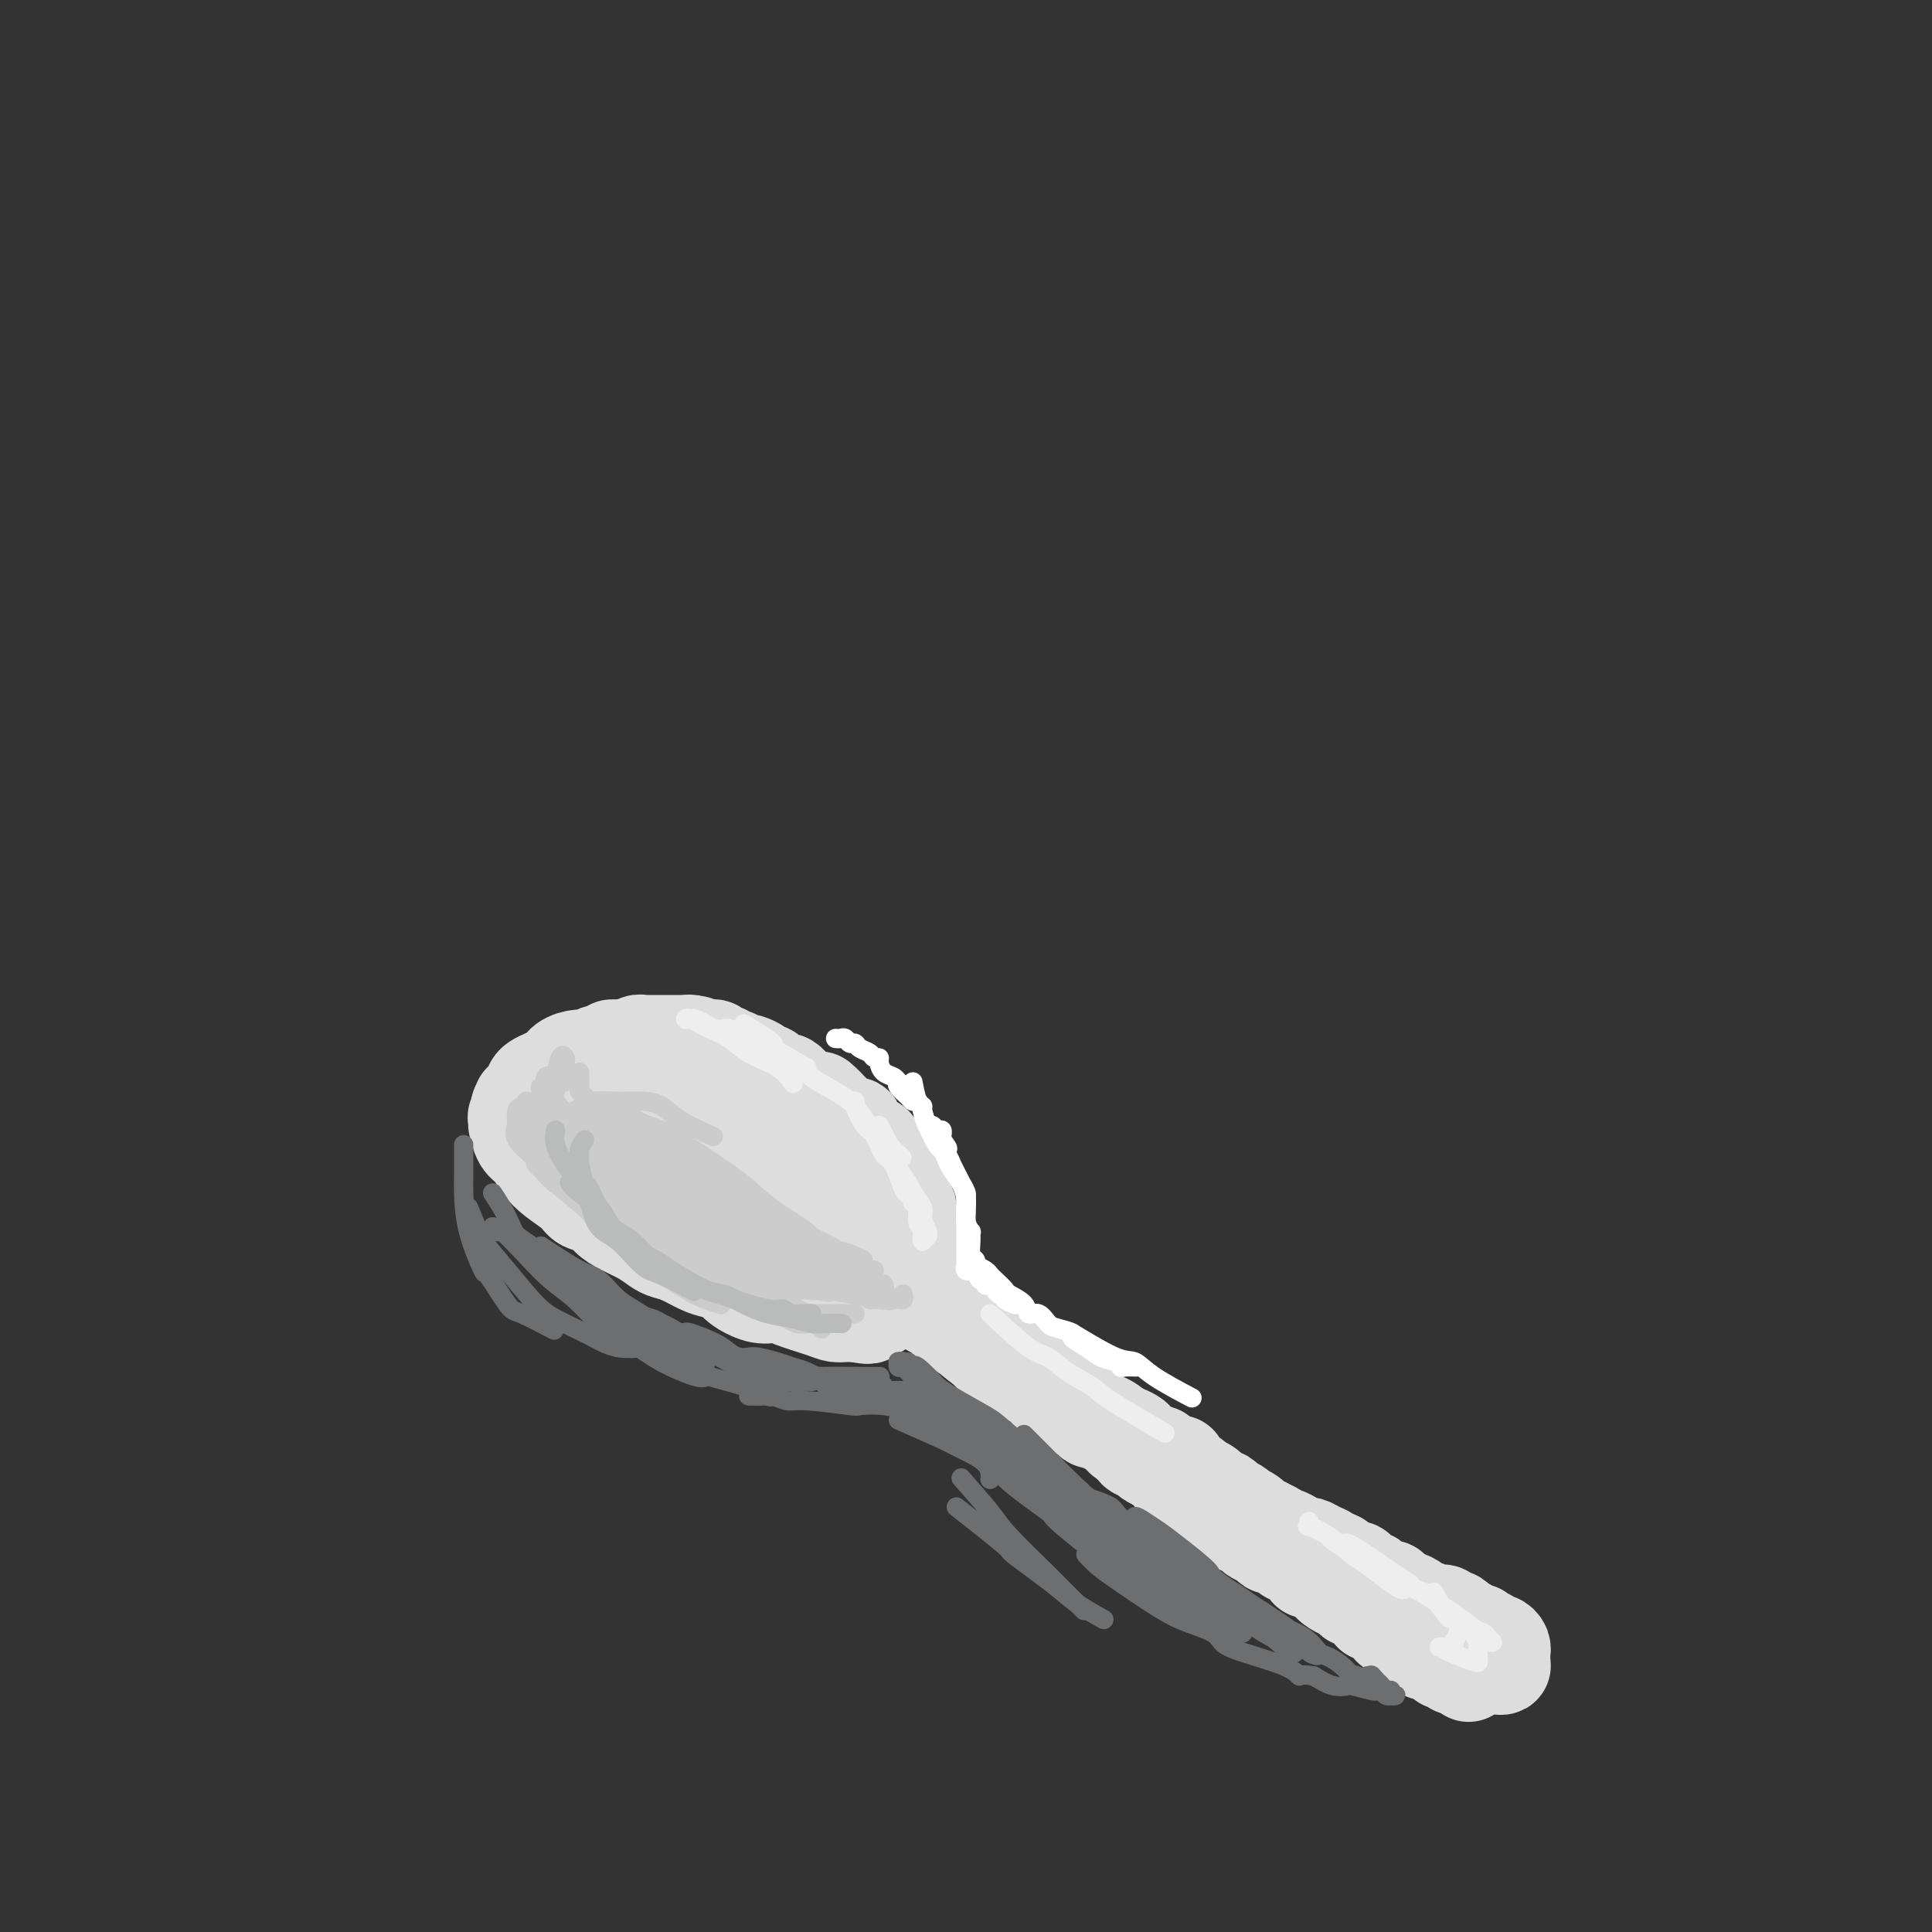 <svg viewBox='0 0 400 400' version='1.1' xmlns='http://www.w3.org/2000/svg' xmlns:xlink='http://www.w3.org/1999/xlink'><rect x="0" y="0" width="400" height="400" fill="#333333" stroke="none"/><g fill='none' stroke='rgb(221,221,221)' stroke-width='20' stroke-linecap='round' stroke-linejoin='round'><path d='M111,237c-0.523,-0.025 -1.047,-0.050 -1,0c0.047,0.050 0.663,0.177 1,1c0.337,0.823 0.393,2.344 1,3c0.607,0.656 1.765,0.448 3,1c1.235,0.552 2.548,1.866 4,3c1.452,1.134 3.043,2.090 4,3c0.957,0.910 1.281,1.774 2,2c0.719,0.226 1.834,-0.186 3,0c1.166,0.186 2.384,0.971 4,2c1.616,1.029 3.631,2.301 5,3c1.369,0.699 2.091,0.826 3,1c0.909,0.174 2.005,0.395 3,1c0.995,0.605 1.890,1.596 3,2c1.110,0.404 2.436,0.223 4,1c1.564,0.777 3.367,2.513 5,3c1.633,0.487 3.095,-0.276 4,0c0.905,0.276 1.254,1.591 2,2c0.746,0.409 1.889,-0.086 3,0c1.111,0.086 2.189,0.755 3,1c0.811,0.245 1.355,0.066 2,0c0.645,-0.066 1.389,-0.018 2,0c0.611,0.018 1.088,0.005 2,0c0.912,-0.005 2.261,-0.001 3,0c0.739,0.001 0.870,0.001 1,0'/><path d='M177,266c2.482,0.202 0.687,0.205 0,0c-0.687,-0.205 -0.266,-0.620 0,-1c0.266,-0.380 0.377,-0.724 0,-1c-0.377,-0.276 -1.242,-0.482 -2,-1c-0.758,-0.518 -1.410,-1.346 -2,-2c-0.590,-0.654 -1.119,-1.133 -2,-2c-0.881,-0.867 -2.116,-2.123 -3,-3c-0.884,-0.877 -1.419,-1.376 -2,-2c-0.581,-0.624 -1.208,-1.375 -2,-2c-0.792,-0.625 -1.750,-1.126 -3,-2c-1.250,-0.874 -2.793,-2.121 -4,-3c-1.207,-0.879 -2.077,-1.389 -3,-2c-0.923,-0.611 -1.900,-1.323 -3,-2c-1.100,-0.677 -2.324,-1.318 -3,-2c-0.676,-0.682 -0.802,-1.405 -2,-2c-1.198,-0.595 -3.466,-1.063 -5,-2c-1.534,-0.937 -2.335,-2.345 -3,-3c-0.665,-0.655 -1.194,-0.558 -2,-1c-0.806,-0.442 -1.890,-1.425 -3,-2c-1.110,-0.575 -2.246,-0.743 -3,-1c-0.754,-0.257 -1.125,-0.605 -2,-1c-0.875,-0.395 -2.255,-0.838 -3,-1c-0.745,-0.162 -0.857,-0.043 -1,0c-0.143,0.043 -0.317,0.012 -1,0c-0.683,-0.012 -1.874,-0.004 -3,0c-1.126,0.004 -2.186,0.004 -3,0c-0.814,-0.004 -1.383,-0.011 -2,0c-0.617,0.011 -1.281,0.042 -2,0c-0.719,-0.042 -1.491,-0.155 -2,0c-0.509,0.155 -0.754,0.577 -1,1'/><path d='M110,229c-3.951,-0.133 -2.327,0.536 -2,1c0.327,0.464 -0.642,0.723 -1,1c-0.358,0.277 -0.104,0.573 0,1c0.104,0.427 0.058,0.985 0,1c-0.058,0.015 -0.127,-0.513 0,0c0.127,0.513 0.450,2.066 1,3c0.550,0.934 1.325,1.248 2,2c0.675,0.752 1.248,1.941 2,3c0.752,1.059 1.681,1.988 3,3c1.319,1.012 3.027,2.105 4,3c0.973,0.895 1.212,1.590 2,2c0.788,0.410 2.126,0.533 3,1c0.874,0.467 1.283,1.277 2,2c0.717,0.723 1.741,1.359 3,2c1.259,0.641 2.753,1.289 4,2c1.247,0.711 2.248,1.486 3,2c0.752,0.514 1.255,0.767 2,1c0.745,0.233 1.731,0.446 3,1c1.269,0.554 2.822,1.448 4,2c1.178,0.552 1.982,0.761 3,1c1.018,0.239 2.252,0.508 3,1c0.748,0.492 1.012,1.206 2,2c0.988,0.794 2.702,1.669 4,2c1.298,0.331 2.182,0.117 3,0c0.818,-0.117 1.570,-0.136 2,0c0.430,0.136 0.538,0.429 2,1c1.462,0.571 4.279,1.421 6,2c1.721,0.579 2.348,0.887 3,1c0.652,0.113 1.329,0.032 2,0c0.671,-0.032 1.335,-0.016 2,0'/><path d='M177,272c3.661,0.667 2.813,0.333 3,0c0.187,-0.333 1.408,-0.667 2,-1c0.592,-0.333 0.554,-0.667 1,-1c0.446,-0.333 1.378,-0.666 2,-1c0.622,-0.334 0.936,-0.668 1,-1c0.064,-0.332 -0.122,-0.662 0,-1c0.122,-0.338 0.554,-0.683 1,-1c0.446,-0.317 0.908,-0.606 1,-1c0.092,-0.394 -0.186,-0.892 0,-1c0.186,-0.108 0.835,0.174 1,0c0.165,-0.174 -0.155,-0.805 0,-1c0.155,-0.195 0.785,0.046 1,0c0.215,-0.046 0.017,-0.379 0,-1c-0.017,-0.621 0.149,-1.528 0,-2c-0.149,-0.472 -0.611,-0.507 -1,-1c-0.389,-0.493 -0.703,-1.444 -1,-2c-0.297,-0.556 -0.578,-0.717 -1,-1c-0.422,-0.283 -0.987,-0.688 -1,-1c-0.013,-0.312 0.525,-0.531 0,-1c-0.525,-0.469 -2.114,-1.186 -3,-2c-0.886,-0.814 -1.068,-1.723 -1,-2c0.068,-0.277 0.385,0.080 0,0c-0.385,-0.080 -1.473,-0.595 -2,-1c-0.527,-0.405 -0.492,-0.699 -1,-1c-0.508,-0.301 -1.557,-0.608 -2,-1c-0.443,-0.392 -0.279,-0.869 -1,-1c-0.721,-0.131 -2.329,0.084 -3,0c-0.671,-0.084 -0.407,-0.466 -1,-1c-0.593,-0.534 -2.044,-1.221 -3,-2c-0.956,-0.779 -1.416,-1.651 -2,-2c-0.584,-0.349 -1.292,-0.174 -2,0'/><path d='M165,241c-2.667,-1.567 -1.835,-1.484 -2,-2c-0.165,-0.516 -1.326,-1.631 -2,-2c-0.674,-0.369 -0.862,0.007 -1,0c-0.138,-0.007 -0.226,-0.396 -1,-1c-0.774,-0.604 -2.235,-1.422 -3,-2c-0.765,-0.578 -0.834,-0.915 -1,-1c-0.166,-0.085 -0.428,0.081 -1,0c-0.572,-0.081 -1.454,-0.408 -2,-1c-0.546,-0.592 -0.758,-1.450 -1,-2c-0.242,-0.550 -0.516,-0.791 -1,-1c-0.484,-0.209 -1.179,-0.386 -2,-1c-0.821,-0.614 -1.767,-1.666 -2,-2c-0.233,-0.334 0.247,0.052 0,0c-0.247,-0.052 -1.222,-0.540 -2,-1c-0.778,-0.460 -1.359,-0.893 -2,-1c-0.641,-0.107 -1.343,0.111 -2,0c-0.657,-0.111 -1.269,-0.552 -2,-1c-0.731,-0.448 -1.583,-0.905 -2,-1c-0.417,-0.095 -0.401,0.171 -1,0c-0.599,-0.171 -1.813,-0.778 -3,-1c-1.187,-0.222 -2.346,-0.060 -3,0c-0.654,0.060 -0.804,0.016 -1,0c-0.196,-0.016 -0.438,-0.004 -1,0c-0.562,0.004 -1.444,-0.001 -2,0c-0.556,0.001 -0.786,0.008 -1,0c-0.214,-0.008 -0.411,-0.030 -1,0c-0.589,0.030 -1.570,0.111 -2,0c-0.430,-0.111 -0.308,-0.415 -1,0c-0.692,0.415 -2.198,1.547 -3,2c-0.802,0.453 -0.901,0.226 -1,0'/><path d='M116,223c-2.654,0.549 -1.288,0.920 -1,1c0.288,0.080 -0.501,-0.133 -1,0c-0.499,0.133 -0.707,0.610 -1,1c-0.293,0.390 -0.670,0.692 -1,1c-0.330,0.308 -0.614,0.623 -1,1c-0.386,0.377 -0.875,0.815 -1,1c-0.125,0.185 0.113,0.118 0,0c-0.113,-0.118 -0.576,-0.286 -1,0c-0.424,0.286 -0.807,1.027 -1,1c-0.193,-0.027 -0.196,-0.822 0,-1c0.196,-0.178 0.590,0.261 1,0c0.410,-0.261 0.838,-1.223 1,-2c0.162,-0.777 0.060,-1.370 1,-2c0.940,-0.630 2.922,-1.297 4,-2c1.078,-0.703 1.252,-1.442 2,-2c0.748,-0.558 2.070,-0.934 3,-1c0.930,-0.066 1.470,0.180 2,0c0.530,-0.180 1.052,-0.784 2,-1c0.948,-0.216 2.323,-0.044 3,0c0.677,0.044 0.657,-0.041 1,0c0.343,0.041 1.051,0.207 2,0c0.949,-0.207 2.140,-0.786 3,-1c0.860,-0.214 1.389,-0.061 2,0c0.611,0.061 1.306,0.031 2,0'/><path d='M137,217c3.148,-0.447 1.019,-0.063 1,0c-0.019,0.063 2.073,-0.194 3,0c0.927,0.194 0.690,0.839 1,1c0.310,0.161 1.169,-0.163 2,0c0.831,0.163 1.636,0.812 2,1c0.364,0.188 0.289,-0.087 1,0c0.711,0.087 2.208,0.535 3,1c0.792,0.465 0.879,0.947 1,1c0.121,0.053 0.274,-0.322 1,0c0.726,0.322 2.024,1.342 3,2c0.976,0.658 1.631,0.955 2,1c0.369,0.045 0.451,-0.160 1,0c0.549,0.160 1.566,0.687 2,1c0.434,0.313 0.286,0.411 1,1c0.714,0.589 2.289,1.667 3,2c0.711,0.333 0.556,-0.080 1,0c0.444,0.080 1.485,0.651 2,1c0.515,0.349 0.504,0.475 1,1c0.496,0.525 1.499,1.450 2,2c0.501,0.550 0.501,0.725 1,1c0.499,0.275 1.496,0.651 2,1c0.504,0.349 0.516,0.671 1,1c0.484,0.329 1.439,0.665 2,1c0.561,0.335 0.727,0.667 1,1c0.273,0.333 0.651,0.666 1,1c0.349,0.334 0.668,0.670 1,1c0.332,0.330 0.677,0.656 1,1c0.323,0.344 0.626,0.708 1,1c0.374,0.292 0.821,0.512 1,1c0.179,0.488 0.089,1.244 0,2'/><path d='M182,244c2.277,2.501 0.470,1.252 0,1c-0.470,-0.252 0.396,0.492 1,1c0.604,0.508 0.947,0.780 1,1c0.053,0.220 -0.182,0.388 0,1c0.182,0.612 0.781,1.670 1,2c0.219,0.330 0.059,-0.066 0,0c-0.059,0.066 -0.016,0.596 0,1c0.016,0.404 0.004,0.682 0,1c-0.004,0.318 -0.001,0.677 0,1c0.001,0.323 0.000,0.612 0,1c-0.000,0.388 0.001,0.877 0,1c-0.001,0.123 -0.004,-0.121 0,0c0.004,0.121 0.015,0.606 0,1c-0.015,0.394 -0.056,0.698 0,1c0.056,0.302 0.208,0.602 0,1c-0.208,0.398 -0.778,0.894 -1,1c-0.222,0.106 -0.098,-0.179 0,0c0.098,0.179 0.171,0.822 0,1c-0.171,0.178 -0.584,-0.110 -1,0c-0.416,0.110 -0.833,0.617 -1,1c-0.167,0.383 -0.082,0.643 0,1c0.082,0.357 0.163,0.813 0,1c-0.163,0.187 -0.570,0.106 -1,0c-0.430,-0.106 -0.883,-0.235 -1,0c-0.117,0.235 0.103,0.836 0,1c-0.103,0.164 -0.528,-0.110 -1,0c-0.472,0.110 -0.992,0.603 -1,1c-0.008,0.397 0.496,0.699 1,1'/><path d='M179,266c-0.711,1.556 0.511,0.444 1,0c0.489,-0.444 0.244,-0.222 0,0'/><path d='M193,271c0.338,-0.068 0.676,-0.137 1,0c0.324,0.137 0.633,0.479 1,1c0.367,0.521 0.790,1.221 2,2c1.210,0.779 3.206,1.638 4,2c0.794,0.362 0.386,0.229 1,1c0.614,0.771 2.249,2.448 3,3c0.751,0.552 0.619,-0.021 1,0c0.381,0.021 1.274,0.634 2,1c0.726,0.366 1.284,0.483 2,1c0.716,0.517 1.592,1.434 2,2c0.408,0.566 0.350,0.782 1,1c0.650,0.218 2.008,0.440 3,1c0.992,0.560 1.617,1.459 2,2c0.383,0.541 0.523,0.722 1,1c0.477,0.278 1.292,0.651 2,1c0.708,0.349 1.311,0.674 2,1c0.689,0.326 1.464,0.653 2,1c0.536,0.347 0.831,0.712 1,1c0.169,0.288 0.210,0.497 1,1c0.790,0.503 2.329,1.301 4,2c1.671,0.699 3.473,1.301 4,2c0.527,0.699 -0.219,1.497 0,2c0.219,0.503 1.405,0.712 2,1c0.595,0.288 0.599,0.654 1,1c0.401,0.346 1.201,0.673 2,1'/><path d='M240,303c7.679,5.074 3.375,1.759 2,1c-1.375,-0.759 0.177,1.040 1,2c0.823,0.960 0.916,1.083 1,1c0.084,-0.083 0.157,-0.372 1,0c0.843,0.372 2.454,1.405 3,2c0.546,0.595 0.026,0.751 0,1c-0.026,0.249 0.441,0.592 1,1c0.559,0.408 1.209,0.883 2,1c0.791,0.117 1.721,-0.122 2,0c0.279,0.122 -0.094,0.606 0,1c0.094,0.394 0.655,0.697 1,1c0.345,0.303 0.473,0.606 1,1c0.527,0.394 1.455,0.879 2,1c0.545,0.121 0.709,-0.121 1,0c0.291,0.121 0.708,0.607 1,1c0.292,0.393 0.460,0.693 1,1c0.540,0.307 1.454,0.621 2,1c0.546,0.379 0.724,0.824 1,1c0.276,0.176 0.651,0.085 1,0c0.349,-0.085 0.671,-0.163 1,0c0.329,0.163 0.665,0.568 1,1c0.335,0.432 0.668,0.890 1,1c0.332,0.110 0.661,-0.128 1,0c0.339,0.128 0.686,0.622 1,1c0.314,0.378 0.595,0.641 1,1c0.405,0.359 0.935,0.814 1,1c0.065,0.186 -0.333,0.101 0,0c0.333,-0.101 1.397,-0.220 2,0c0.603,0.220 0.744,0.777 1,1c0.256,0.223 0.628,0.111 1,0'/><path d='M275,326c5.593,3.951 2.077,2.329 1,2c-1.077,-0.329 0.285,0.634 1,1c0.715,0.366 0.783,0.136 1,0c0.217,-0.136 0.582,-0.177 1,0c0.418,0.177 0.890,0.572 1,1c0.110,0.428 -0.143,0.889 0,1c0.143,0.111 0.682,-0.129 1,0c0.318,0.129 0.414,0.627 1,1c0.586,0.373 1.662,0.621 2,1c0.338,0.379 -0.063,0.889 0,1c0.063,0.111 0.591,-0.176 1,0c0.409,0.176 0.701,0.817 1,1c0.299,0.183 0.605,-0.090 1,0c0.395,0.090 0.878,0.544 1,1c0.122,0.456 -0.118,0.914 0,1c0.118,0.086 0.595,-0.198 1,0c0.405,0.198 0.739,0.880 1,1c0.261,0.120 0.451,-0.322 1,0c0.549,0.322 1.458,1.407 2,2c0.542,0.593 0.718,0.694 1,1c0.282,0.306 0.672,0.817 1,1c0.328,0.183 0.595,0.039 1,0c0.405,-0.039 0.949,0.027 1,0c0.051,-0.027 -0.390,-0.147 0,0c0.390,0.147 1.610,0.562 2,1c0.390,0.438 -0.050,0.901 0,1c0.050,0.099 0.590,-0.166 1,0c0.410,0.166 0.688,0.762 1,1c0.312,0.238 0.656,0.119 1,0'/><path d='M302,345c4.124,2.939 0.932,0.788 0,0c-0.932,-0.788 0.394,-0.211 1,0c0.606,0.211 0.491,0.057 1,0c0.509,-0.057 1.642,-0.015 2,0c0.358,0.015 -0.059,0.004 0,0c0.059,-0.004 0.594,-0.001 1,0c0.406,0.001 0.683,-0.002 1,0c0.317,0.002 0.673,0.007 1,0c0.327,-0.007 0.623,-0.025 1,0c0.377,0.025 0.834,0.095 1,0c0.166,-0.095 0.042,-0.355 0,-1c-0.042,-0.645 0.000,-1.674 0,-2c-0.000,-0.326 -0.042,0.052 0,0c0.042,-0.052 0.166,-0.535 0,-1c-0.166,-0.465 -0.623,-0.913 -1,-1c-0.377,-0.087 -0.673,0.187 -1,0c-0.327,-0.187 -0.683,-0.834 -1,-1c-0.317,-0.166 -0.593,0.149 -1,0c-0.407,-0.149 -0.944,-0.762 -1,-1c-0.056,-0.238 0.370,-0.103 0,0c-0.370,0.103 -1.534,0.172 -2,0c-0.466,-0.172 -0.233,-0.586 0,-1'/><path d='M304,337c-1.245,-0.785 -0.858,-0.248 -1,0c-0.142,0.248 -0.812,0.206 -1,0c-0.188,-0.206 0.104,-0.577 0,-1c-0.104,-0.423 -0.606,-0.898 -1,-1c-0.394,-0.102 -0.679,0.168 -1,0c-0.321,-0.168 -0.677,-0.776 -1,-1c-0.323,-0.224 -0.611,-0.064 -1,0c-0.389,0.064 -0.878,0.032 -1,0c-0.122,-0.032 0.123,-0.064 0,0c-0.123,0.064 -0.614,0.223 -1,0c-0.386,-0.223 -0.667,-0.829 -1,-1c-0.333,-0.171 -0.719,0.094 -1,0c-0.281,-0.094 -0.457,-0.546 -1,-1c-0.543,-0.454 -1.451,-0.910 -2,-1c-0.549,-0.090 -0.738,0.186 -1,0c-0.262,-0.186 -0.599,-0.834 -1,-1c-0.401,-0.166 -0.868,0.149 -1,0c-0.132,-0.149 0.071,-0.762 0,-1c-0.071,-0.238 -0.414,-0.101 -1,0c-0.586,0.101 -1.413,0.167 -2,0c-0.587,-0.167 -0.932,-0.565 -1,-1c-0.068,-0.435 0.141,-0.905 0,-1c-0.141,-0.095 -0.630,0.185 -1,0c-0.370,-0.185 -0.619,-0.833 -1,-1c-0.381,-0.167 -0.893,0.149 -1,0c-0.107,-0.149 0.192,-0.761 0,-1c-0.192,-0.239 -0.876,-0.105 -1,0c-0.124,0.105 0.313,0.182 0,0c-0.313,-0.182 -1.375,-0.623 -2,-1c-0.625,-0.377 -0.812,-0.688 -1,-1'/><path d='M277,323c-4.367,-2.117 -1.785,-0.409 -1,0c0.785,0.409 -0.226,-0.482 -1,-1c-0.774,-0.518 -1.310,-0.665 -2,-1c-0.690,-0.335 -1.533,-0.860 -2,-1c-0.467,-0.140 -0.558,0.103 -1,0c-0.442,-0.103 -1.237,-0.553 -2,-1c-0.763,-0.447 -1.496,-0.891 -2,-1c-0.504,-0.109 -0.778,0.116 -1,0c-0.222,-0.116 -0.391,-0.573 -1,-1c-0.609,-0.427 -1.660,-0.822 -2,-1c-0.340,-0.178 0.029,-0.138 0,0c-0.029,0.138 -0.456,0.373 -1,0c-0.544,-0.373 -1.206,-1.354 -2,-2c-0.794,-0.646 -1.719,-0.957 -2,-1c-0.281,-0.043 0.083,0.182 0,0c-0.083,-0.182 -0.614,-0.771 -1,-1c-0.386,-0.229 -0.628,-0.098 -1,0c-0.372,0.098 -0.876,0.163 -1,0c-0.124,-0.163 0.131,-0.555 0,-1c-0.131,-0.445 -0.649,-0.944 -1,-1c-0.351,-0.056 -0.536,0.332 -1,0c-0.464,-0.332 -1.206,-1.385 -2,-2c-0.794,-0.615 -1.639,-0.791 -2,-1c-0.361,-0.209 -0.238,-0.451 -1,-1c-0.762,-0.549 -2.409,-1.405 -3,-2c-0.591,-0.595 -0.125,-0.930 0,-1c0.125,-0.070 -0.090,0.126 -1,0c-0.910,-0.126 -2.514,-0.572 -3,-1c-0.486,-0.428 0.147,-0.836 0,-1c-0.147,-0.164 -1.073,-0.082 -2,0'/><path d='M238,301c-6.131,-3.586 -1.957,-1.552 -1,-1c0.957,0.552 -1.302,-0.377 -2,-1c-0.698,-0.623 0.165,-0.940 0,-1c-0.165,-0.060 -1.357,0.138 -2,0c-0.643,-0.138 -0.735,-0.612 -1,-1c-0.265,-0.388 -0.701,-0.692 -1,-1c-0.299,-0.308 -0.460,-0.621 -1,-1c-0.540,-0.379 -1.457,-0.822 -2,-1c-0.543,-0.178 -0.710,-0.089 -1,0c-0.290,0.089 -0.703,0.177 -1,0c-0.297,-0.177 -0.478,-0.621 -1,-1c-0.522,-0.379 -1.386,-0.693 -2,-1c-0.614,-0.307 -0.977,-0.607 -1,-1c-0.023,-0.393 0.296,-0.878 0,-1c-0.296,-0.122 -1.207,0.121 -2,0c-0.793,-0.121 -1.468,-0.606 -2,-1c-0.532,-0.394 -0.921,-0.698 -1,-1c-0.079,-0.302 0.151,-0.602 0,-1c-0.151,-0.398 -0.683,-0.894 -1,-1c-0.317,-0.106 -0.417,0.179 -1,0c-0.583,-0.179 -1.647,-0.821 -2,-1c-0.353,-0.179 0.007,0.106 0,0c-0.007,-0.106 -0.379,-0.603 -1,-1c-0.621,-0.397 -1.490,-0.695 -2,-1c-0.510,-0.305 -0.661,-0.617 -1,-1c-0.339,-0.383 -0.864,-0.838 -1,-1c-0.136,-0.162 0.118,-0.032 0,0c-0.118,0.032 -0.609,-0.033 -1,0c-0.391,0.033 -0.682,0.163 -1,0c-0.318,-0.163 -0.662,-0.618 -1,-1c-0.338,-0.382 -0.669,-0.691 -1,-1'/><path d='M204,279c-5.212,-3.585 -1.243,-1.548 0,-1c1.243,0.548 -0.242,-0.392 -1,-1c-0.758,-0.608 -0.791,-0.885 -1,-1c-0.209,-0.115 -0.595,-0.068 -1,0c-0.405,0.068 -0.829,0.158 -1,0c-0.171,-0.158 -0.087,-0.563 0,-1c0.087,-0.437 0.178,-0.906 0,-1c-0.178,-0.094 -0.626,0.186 -1,0c-0.374,-0.186 -0.673,-0.837 -1,-1c-0.327,-0.163 -0.680,0.164 -1,0c-0.320,-0.164 -0.606,-0.819 -1,-1c-0.394,-0.181 -0.894,0.110 -1,0c-0.106,-0.110 0.183,-0.622 0,-1c-0.183,-0.378 -0.838,-0.622 -1,-1c-0.162,-0.378 0.168,-0.888 0,-1c-0.168,-0.112 -0.833,0.176 -1,0c-0.167,-0.176 0.165,-0.817 0,-1c-0.165,-0.183 -0.828,0.090 -1,0c-0.172,-0.090 0.146,-0.545 0,-1c-0.146,-0.455 -0.757,-0.909 -1,-1c-0.243,-0.091 -0.118,0.183 0,0c0.118,-0.183 0.227,-0.822 0,-1c-0.227,-0.178 -0.792,0.106 -1,0c-0.208,-0.106 -0.059,-0.602 0,-1c0.059,-0.398 0.030,-0.699 0,-1'/><path d='M190,263c-2.105,-2.715 -0.368,-1.502 0,-1c0.368,0.502 -0.633,0.293 -1,0c-0.367,-0.293 -0.099,-0.670 0,-1c0.099,-0.330 0.027,-0.613 0,-1c-0.027,-0.387 -0.011,-0.877 0,-1c0.011,-0.123 0.017,0.121 0,0c-0.017,-0.121 -0.057,-0.606 0,-1c0.057,-0.394 0.211,-0.697 0,-1c-0.211,-0.303 -0.789,-0.606 -1,-1c-0.211,-0.394 -0.057,-0.879 0,-1c0.057,-0.121 0.015,0.123 0,0c-0.015,-0.123 -0.003,-0.611 0,-1c0.003,-0.389 -0.003,-0.678 0,-1c0.003,-0.322 0.015,-0.678 0,-1c-0.015,-0.322 -0.055,-0.611 0,-1c0.055,-0.389 0.207,-0.877 0,-1c-0.207,-0.123 -0.774,0.121 -1,0c-0.226,-0.121 -0.113,-0.607 0,-1c0.113,-0.393 0.226,-0.693 0,-1c-0.226,-0.307 -0.792,-0.621 -1,-1c-0.208,-0.379 -0.060,-0.823 0,-1c0.060,-0.177 0.030,-0.089 0,0'/><path d='M186,246c-0.636,-2.791 -0.227,-1.269 0,-1c0.227,0.269 0.272,-0.717 0,-1c-0.272,-0.283 -0.862,0.135 -1,0c-0.138,-0.135 0.174,-0.825 0,-1c-0.174,-0.175 -0.835,0.163 -1,0c-0.165,-0.163 0.166,-0.827 0,-1c-0.166,-0.173 -0.829,0.147 -1,0c-0.171,-0.147 0.152,-0.760 0,-1c-0.152,-0.240 -0.777,-0.105 -1,0c-0.223,0.105 -0.045,0.182 0,0c0.045,-0.182 -0.043,-0.623 0,-1c0.043,-0.377 0.218,-0.688 0,-1c-0.218,-0.312 -0.828,-0.623 -1,-1c-0.172,-0.377 0.093,-0.818 0,-1c-0.093,-0.182 -0.546,-0.104 -1,0c-0.454,0.104 -0.911,0.235 -1,0c-0.089,-0.235 0.188,-0.837 0,-1c-0.188,-0.163 -0.842,0.114 -1,0c-0.158,-0.114 0.179,-0.618 0,-1c-0.179,-0.382 -0.875,-0.641 -1,-1c-0.125,-0.359 0.320,-0.818 0,-1c-0.320,-0.182 -1.405,-0.086 -2,0c-0.595,0.086 -0.698,0.164 -1,0c-0.302,-0.164 -0.802,-0.569 -1,-1c-0.198,-0.431 -0.094,-0.889 0,-1c0.094,-0.111 0.179,0.124 0,0c-0.179,-0.124 -0.623,-0.607 -1,-1c-0.377,-0.393 -0.689,-0.697 -1,-1'/><path d='M171,229c-2.503,-2.647 -1.262,-0.766 -1,0c0.262,0.766 -0.455,0.416 -1,0c-0.545,-0.416 -0.919,-0.899 -1,-1c-0.081,-0.101 0.132,0.179 0,0c-0.132,-0.179 -0.609,-0.818 -1,-1c-0.391,-0.182 -0.696,0.091 -1,0c-0.304,-0.091 -0.606,-0.546 -1,-1c-0.394,-0.454 -0.879,-0.905 -1,-1c-0.121,-0.095 0.121,0.167 0,0c-0.121,-0.167 -0.606,-0.762 -1,-1c-0.394,-0.238 -0.697,-0.120 -1,0c-0.303,0.120 -0.606,0.243 -1,0c-0.394,-0.243 -0.878,-0.853 -1,-1c-0.122,-0.147 0.118,0.167 0,0c-0.118,-0.167 -0.595,-0.816 -1,-1c-0.405,-0.184 -0.738,0.095 -1,0c-0.262,-0.095 -0.452,-0.565 -1,-1c-0.548,-0.435 -1.452,-0.834 -2,-1c-0.548,-0.166 -0.739,-0.097 -1,0c-0.261,0.097 -0.591,0.223 -1,0c-0.409,-0.223 -0.897,-0.796 -1,-1c-0.103,-0.204 0.180,-0.041 0,0c-0.180,0.041 -0.823,-0.041 -1,0c-0.177,0.041 0.111,0.203 0,0c-0.111,-0.203 -0.621,-0.772 -1,-1c-0.379,-0.228 -0.627,-0.114 -1,0c-0.373,0.114 -0.871,0.227 -1,0c-0.129,-0.227 0.110,-0.793 0,-1c-0.110,-0.207 -0.568,-0.056 -1,0c-0.432,0.056 -0.838,0.016 -1,0c-0.162,-0.016 -0.081,-0.008 0,0'/><path d='M146,217c-4.045,-1.873 -1.657,-0.554 -1,0c0.657,0.554 -0.415,0.345 -1,0c-0.585,-0.345 -0.681,-0.824 -1,-1c-0.319,-0.176 -0.859,-0.047 -1,0c-0.141,0.047 0.117,0.013 0,0c-0.117,-0.013 -0.610,-0.003 -1,0c-0.390,0.003 -0.678,0.001 -1,0c-0.322,-0.001 -0.678,-0.000 -1,0c-0.322,0.000 -0.611,0.000 -1,0c-0.389,-0.000 -0.877,0.000 -1,0c-0.123,-0.000 0.121,-0.000 0,0c-0.121,0.000 -0.606,0.000 -1,0c-0.394,-0.000 -0.697,-0.001 -1,0c-0.303,0.001 -0.606,0.004 -1,0c-0.394,-0.004 -0.879,-0.015 -1,0c-0.121,0.015 0.122,0.057 0,0c-0.122,-0.057 -0.610,-0.211 -1,0c-0.390,0.211 -0.682,0.789 -1,1c-0.318,0.211 -0.663,0.057 -1,0c-0.337,-0.057 -0.668,-0.016 -1,0c-0.332,0.016 -0.666,0.008 -1,0'/><path d='M128,217c-2.736,-0.060 -0.574,-0.208 0,0c0.574,0.208 -0.438,0.774 -1,1c-0.562,0.226 -0.673,0.113 -1,0c-0.327,-0.113 -0.871,-0.226 -1,0c-0.129,0.226 0.158,0.792 0,1c-0.158,0.208 -0.760,0.059 -1,0c-0.240,-0.059 -0.117,-0.026 0,0c0.117,0.026 0.227,0.046 0,0c-0.227,-0.046 -0.793,-0.157 -1,0c-0.207,0.157 -0.056,0.581 0,1c0.056,0.419 0.016,0.834 0,1c-0.016,0.166 -0.008,0.083 0,0'/></g>
<g fill='none' stroke='rgb(255,255,255)' stroke-width='4' stroke-linecap='round' stroke-linejoin='round'><path d='M173,215c0.333,0.032 0.665,0.064 1,0c0.335,-0.064 0.671,-0.225 1,0c0.329,0.225 0.651,0.835 1,1c0.349,0.165 0.724,-0.114 1,0c0.276,0.114 0.452,0.621 1,1c0.548,0.379 1.469,0.630 2,1c0.531,0.370 0.671,0.858 1,1c0.329,0.142 0.848,-0.063 1,0c0.152,0.063 -0.064,0.395 0,1c0.064,0.605 0.408,1.485 1,2c0.592,0.515 1.433,0.666 2,1c0.567,0.334 0.859,0.850 1,1c0.141,0.150 0.132,-0.066 0,0c-0.132,0.066 -0.386,0.414 0,1c0.386,0.586 1.413,1.408 2,2c0.587,0.592 0.735,0.952 1,1c0.265,0.048 0.648,-0.218 1,0c0.352,0.218 0.672,0.919 1,2c0.328,1.081 0.662,2.542 1,3c0.338,0.458 0.679,-0.088 1,0c0.321,0.088 0.622,0.811 1,1c0.378,0.189 0.833,-0.156 1,0c0.167,0.156 0.045,0.811 0,1c-0.045,0.189 -0.013,-0.089 0,0c0.013,0.089 0.006,0.544 0,1'/><path d='M195,236c2.333,3.022 0.667,1.578 0,1c-0.667,-0.578 -0.333,-0.289 0,0'/><path d='M189,224c0.305,1.592 0.610,3.183 1,4c0.390,0.817 0.864,0.858 1,1c0.136,0.142 -0.065,0.384 0,1c0.065,0.616 0.398,1.606 1,3c0.602,1.394 1.474,3.192 2,4c0.526,0.808 0.705,0.626 1,1c0.295,0.374 0.706,1.305 1,2c0.294,0.695 0.471,1.156 1,2c0.529,0.844 1.410,2.072 2,3c0.590,0.928 0.890,1.555 1,2c0.110,0.445 0.029,0.707 0,1c-0.029,0.293 -0.008,0.617 0,1c0.008,0.383 0.002,0.824 0,1c-0.002,0.176 -0.001,0.088 0,0'/><path d='M194,237c0.726,0.605 1.451,1.211 2,2c0.549,0.789 0.921,1.762 1,2c0.079,0.238 -0.137,-0.259 0,0c0.137,0.259 0.625,1.273 1,2c0.375,0.727 0.635,1.167 1,2c0.365,0.833 0.834,2.059 1,3c0.166,0.941 0.030,1.596 0,2c-0.030,0.404 0.045,0.558 0,1c-0.045,0.442 -0.209,1.173 0,2c0.209,0.827 0.792,1.750 1,2c0.208,0.250 0.042,-0.174 0,0c-0.042,0.174 0.041,0.947 0,2c-0.041,1.053 -0.207,2.385 0,3c0.207,0.615 0.786,0.512 1,1c0.214,0.488 0.061,1.568 0,2c-0.061,0.432 -0.031,0.216 0,0'/><path d='M200,247c0.000,1.286 0.000,2.572 0,3c-0.000,0.428 -0.000,-0.001 0,0c0.000,0.001 0.000,0.433 0,1c-0.000,0.567 -0.000,1.270 0,2c0.000,0.730 0.000,1.487 0,2c-0.000,0.513 -0.000,0.781 0,1c0.000,0.219 0.000,0.387 0,1c-0.000,0.613 -0.000,1.671 0,2c0.000,0.329 0.000,-0.070 0,0c-0.000,0.070 -0.002,0.611 0,1c0.002,0.389 0.006,0.626 0,1c-0.006,0.374 -0.022,0.884 0,1c0.022,0.116 0.083,-0.161 0,0c-0.083,0.161 -0.309,0.760 0,1c0.309,0.240 1.155,0.120 2,0'/><path d='M202,263c0.775,2.864 1.713,2.025 2,2c0.287,-0.025 -0.076,0.763 0,1c0.076,0.237 0.593,-0.077 1,0c0.407,0.077 0.705,0.546 1,1c0.295,0.454 0.587,0.892 1,1c0.413,0.108 0.946,-0.115 1,0c0.054,0.115 -0.370,0.570 0,1c0.370,0.430 1.534,0.837 2,1c0.466,0.163 0.233,0.081 0,0'/><path d='M202,262c0.747,0.325 1.493,0.650 2,1c0.507,0.350 0.773,0.726 1,1c0.227,0.274 0.413,0.446 1,1c0.587,0.554 1.575,1.492 2,2c0.425,0.508 0.288,0.588 1,1c0.712,0.412 2.272,1.157 3,2c0.728,0.843 0.624,1.784 1,2c0.376,0.216 1.233,-0.294 2,0c0.767,0.294 1.444,1.391 2,2c0.556,0.609 0.991,0.730 2,1c1.009,0.270 2.592,0.688 3,1c0.408,0.312 -0.361,0.518 0,1c0.361,0.482 1.850,1.239 3,2c1.150,0.761 1.962,1.524 3,2c1.038,0.476 2.303,0.663 3,1c0.697,0.337 0.826,0.822 1,1c0.174,0.178 0.393,0.048 1,0c0.607,-0.048 1.602,-0.014 2,0c0.398,0.014 0.199,0.007 0,0'/><path d='M222,276c3.416,2.059 6.833,4.118 9,5c2.167,0.882 3.086,0.587 4,1c0.914,0.413 1.823,1.534 4,3c2.177,1.466 5.622,3.276 7,4c1.378,0.724 0.689,0.362 0,0'/></g>
<g fill='none' stroke='rgb(221,221,221)' stroke-width='4' stroke-linecap='round' stroke-linejoin='round'><path d='M123,233c0.037,0.776 0.074,1.551 0,2c-0.074,0.449 -0.258,0.570 0,1c0.258,0.430 0.959,1.168 1,2c0.041,0.832 -0.578,1.757 0,3c0.578,1.243 2.354,2.802 3,4c0.646,1.198 0.163,2.034 1,3c0.837,0.966 2.995,2.063 4,3c1.005,0.937 0.857,1.715 1,2c0.143,0.285 0.577,0.077 1,0c0.423,-0.077 0.835,-0.022 1,0c0.165,0.022 0.082,0.011 0,0'/><path d='M124,233c-0.013,0.275 -0.025,0.550 0,1c0.025,0.450 0.088,1.075 0,2c-0.088,0.925 -0.328,2.150 0,3c0.328,0.850 1.223,1.324 2,3c0.777,1.676 1.435,4.552 2,6c0.565,1.448 1.037,1.467 2,2c0.963,0.533 2.418,1.581 3,2c0.582,0.419 0.291,0.210 0,0'/></g>
<g fill='none' stroke='rgb(204,204,204)' stroke-width='4' stroke-linecap='round' stroke-linejoin='round'><path d='M124,233c-0.031,1.090 -0.061,2.180 0,3c0.061,0.820 0.214,1.370 0,2c-0.214,0.630 -0.795,1.342 0,3c0.795,1.658 2.964,4.264 4,6c1.036,1.736 0.937,2.601 1,3c0.063,0.399 0.287,0.331 1,1c0.713,0.669 1.915,2.074 3,3c1.085,0.926 2.054,1.372 3,2c0.946,0.628 1.870,1.438 3,2c1.130,0.562 2.466,0.875 3,1c0.534,0.125 0.267,0.063 0,0'/><path d='M123,236c0.257,1.813 0.514,3.626 1,5c0.486,1.374 1.203,2.310 2,3c0.797,0.690 1.676,1.133 2,2c0.324,0.867 0.093,2.158 1,3c0.907,0.842 2.953,1.234 4,2c1.047,0.766 1.095,1.906 2,3c0.905,1.094 2.669,2.143 4,3c1.331,0.857 2.231,1.522 3,2c0.769,0.478 1.409,0.769 2,1c0.591,0.231 1.135,0.403 2,1c0.865,0.597 2.053,1.621 3,2c0.947,0.379 1.653,0.113 2,0c0.347,-0.113 0.335,-0.075 0,0c-0.335,0.075 -0.993,0.186 -2,0c-1.007,-0.186 -2.363,-0.669 -3,-1c-0.637,-0.331 -0.554,-0.510 -1,-1c-0.446,-0.490 -1.422,-1.290 -3,-2c-1.578,-0.710 -3.759,-1.331 -5,-2c-1.241,-0.669 -1.540,-1.388 -2,-2c-0.460,-0.612 -1.079,-1.119 -2,-2c-0.921,-0.881 -2.145,-2.137 -3,-3c-0.855,-0.863 -1.343,-1.335 -2,-2c-0.657,-0.665 -1.485,-1.525 -2,-2c-0.515,-0.475 -0.719,-0.564 -1,-1c-0.281,-0.436 -0.641,-1.218 -1,-2'/><path d='M124,243c-2.134,-2.458 -0.968,-1.602 -1,-2c-0.032,-0.398 -1.263,-2.050 -2,-3c-0.737,-0.950 -0.982,-1.196 -1,-1c-0.018,0.196 0.191,0.836 0,0c-0.191,-0.836 -0.782,-3.148 -1,-4c-0.218,-0.852 -0.062,-0.243 0,0c0.062,0.243 0.031,0.122 0,0'/><path d='M118,237c-1.187,-2.221 -2.374,-4.442 -3,-6c-0.626,-1.558 -0.689,-2.453 -1,-3c-0.311,-0.547 -0.868,-0.746 -1,-1c-0.132,-0.254 0.161,-0.562 0,-1c-0.161,-0.438 -0.775,-1.006 -1,-1c-0.225,0.006 -0.061,0.586 0,1c0.061,0.414 0.020,0.663 0,1c-0.020,0.337 -0.018,0.764 0,1c0.018,0.236 0.052,0.282 0,1c-0.052,0.718 -0.190,2.108 0,3c0.190,0.892 0.708,1.287 1,2c0.292,0.713 0.358,1.743 1,3c0.642,1.257 1.862,2.742 3,4c1.138,1.258 2.196,2.291 3,3c0.804,0.709 1.354,1.094 2,2c0.646,0.906 1.389,2.334 2,3c0.611,0.666 1.092,0.570 2,1c0.908,0.430 2.245,1.385 3,2c0.755,0.615 0.930,0.890 1,1c0.070,0.110 0.035,0.055 0,0'/><path d='M111,233c0.343,1.529 0.687,3.059 1,4c0.313,0.941 0.596,1.295 1,2c0.404,0.705 0.928,1.761 2,3c1.072,1.239 2.692,2.661 4,4c1.308,1.339 2.305,2.595 3,4c0.695,1.405 1.088,2.961 2,4c0.912,1.039 2.344,1.563 4,3c1.656,1.437 3.537,3.786 5,5c1.463,1.214 2.508,1.292 4,2c1.492,0.708 3.431,2.045 5,3c1.569,0.955 2.769,1.526 4,2c1.231,0.474 2.495,0.850 3,1c0.505,0.150 0.253,0.075 0,0'/><path d='M122,247c1.982,2.352 3.964,4.704 5,6c1.036,1.296 1.126,1.536 2,2c0.874,0.464 2.532,1.150 4,2c1.468,0.850 2.746,1.863 5,3c2.254,1.137 5.486,2.400 7,3c1.514,0.600 1.312,0.539 2,1c0.688,0.461 2.268,1.443 4,2c1.732,0.557 3.617,0.689 5,1c1.383,0.311 2.266,0.802 3,1c0.734,0.198 1.321,0.105 2,0c0.679,-0.105 1.452,-0.221 2,0c0.548,0.221 0.871,0.777 1,1c0.129,0.223 0.065,0.111 0,0'/><path d='M126,248c0.737,0.607 1.475,1.213 2,2c0.525,0.787 0.839,1.754 2,3c1.161,1.246 3.171,2.772 5,4c1.829,1.228 3.479,2.159 5,3c1.521,0.841 2.914,1.592 5,3c2.086,1.408 4.866,3.472 7,5c2.134,1.528 3.623,2.518 5,3c1.377,0.482 2.642,0.455 4,1c1.358,0.545 2.807,1.662 4,2c1.193,0.338 2.129,-0.101 3,0c0.871,0.101 1.677,0.743 2,1c0.323,0.257 0.161,0.128 0,0'/><path d='M143,264c0.414,-0.027 0.829,-0.053 1,0c0.171,0.053 0.099,0.186 2,1c1.901,0.814 5.774,2.309 8,3c2.226,0.691 2.803,0.577 4,1c1.197,0.423 3.012,1.381 5,2c1.988,0.619 4.147,0.898 5,1c0.853,0.102 0.399,0.027 1,0c0.601,-0.027 2.257,-0.007 3,0c0.743,0.007 0.574,0.002 1,0c0.426,-0.002 1.447,-0.001 2,0c0.553,0.001 0.640,0.000 1,0c0.360,-0.000 0.995,-0.000 1,0c0.005,0.000 -0.620,0.000 -1,0c-0.380,-0.000 -0.514,-0.000 -1,0c-0.486,0.000 -1.323,0.000 -2,0c-0.677,-0.000 -1.193,-0.000 -2,0c-0.807,0.000 -1.903,0.000 -3,0'/><path d='M168,272c-1.101,0.108 -0.353,0.377 -1,0c-0.647,-0.377 -2.687,-1.400 -4,-2c-1.313,-0.600 -1.897,-0.779 -3,-1c-1.103,-0.221 -2.725,-0.485 -4,-1c-1.275,-0.515 -2.203,-1.279 -3,-2c-0.797,-0.721 -1.464,-1.397 -3,-2c-1.536,-0.603 -3.940,-1.132 -6,-2c-2.060,-0.868 -3.774,-2.076 -5,-3c-1.226,-0.924 -1.962,-1.566 -3,-3c-1.038,-1.434 -2.378,-3.660 -4,-5c-1.622,-1.340 -3.528,-1.792 -4,-2c-0.472,-0.208 0.488,-0.171 -1,-2c-1.488,-1.829 -5.425,-5.522 -7,-7c-1.575,-1.478 -0.787,-0.739 0,0'/><path d='M115,234c-0.843,-2.468 -1.686,-4.935 -2,-6c-0.314,-1.065 -0.098,-0.727 0,-1c0.098,-0.273 0.079,-1.157 0,-2c-0.079,-0.843 -0.216,-1.645 0,-2c0.216,-0.355 0.786,-0.263 1,0c0.214,0.263 0.072,0.697 0,1c-0.072,0.303 -0.076,0.477 0,1c0.076,0.523 0.230,1.397 0,2c-0.230,0.603 -0.845,0.936 -1,1c-0.155,0.064 0.151,-0.141 0,0c-0.151,0.141 -0.758,0.629 -1,1c-0.242,0.371 -0.117,0.624 0,1c0.117,0.376 0.227,0.875 0,1c-0.227,0.125 -0.793,-0.123 -1,0c-0.207,0.123 -0.057,0.617 0,1c0.057,0.383 0.019,0.655 0,1c-0.019,0.345 -0.020,0.762 0,1c0.020,0.238 0.062,0.299 0,1c-0.062,0.701 -0.226,2.044 0,3c0.226,0.956 0.844,1.524 1,2c0.156,0.476 -0.150,0.859 0,1c0.150,0.141 0.757,0.040 1,0c0.243,-0.040 0.121,-0.020 0,0'/><path d='M109,228c-0.309,0.366 -0.618,0.732 -1,1c-0.382,0.268 -0.836,0.437 -1,1c-0.164,0.563 -0.036,1.521 0,2c0.036,0.479 -0.018,0.478 0,1c0.018,0.522 0.108,1.565 1,3c0.892,1.435 2.585,3.260 3,4c0.415,0.740 -0.449,0.394 0,1c0.449,0.606 2.212,2.162 3,3c0.788,0.838 0.603,0.957 1,1c0.397,0.043 1.376,0.012 2,0c0.624,-0.012 0.893,-0.003 1,0c0.107,0.003 0.054,0.002 0,0'/><path d='M107,231c-0.028,0.374 -0.057,0.748 0,1c0.057,0.252 0.199,0.382 0,1c-0.199,0.618 -0.740,1.724 0,3c0.740,1.276 2.759,2.722 4,4c1.241,1.278 1.703,2.388 2,3c0.297,0.612 0.430,0.726 2,2c1.570,1.274 4.578,3.707 6,5c1.422,1.293 1.257,1.446 2,2c0.743,0.554 2.392,1.507 5,3c2.608,1.493 6.173,3.524 8,5c1.827,1.476 1.915,2.397 3,3c1.085,0.603 3.167,0.886 4,1c0.833,0.114 0.416,0.057 0,0'/><path d='M124,248c0.104,-0.105 0.208,-0.210 0,0c-0.208,0.210 -0.727,0.734 0,1c0.727,0.266 2.701,0.275 4,1c1.299,0.725 1.924,2.166 4,4c2.076,1.834 5.605,4.061 8,5c2.395,0.939 3.656,0.591 5,1c1.344,0.409 2.769,1.574 4,2c1.231,0.426 2.267,0.114 3,0c0.733,-0.114 1.165,-0.031 1,0c-0.165,0.031 -0.925,0.010 -1,0c-0.075,-0.010 0.534,-0.009 -1,-1c-1.534,-0.991 -5.211,-2.976 -7,-4c-1.789,-1.024 -1.692,-1.089 -3,-2c-1.308,-0.911 -4.022,-2.670 -6,-4c-1.978,-1.330 -3.218,-2.231 -5,-4c-1.782,-1.769 -4.104,-4.406 -6,-6c-1.896,-1.594 -3.365,-2.145 -4,-3c-0.635,-0.855 -0.436,-2.015 -1,-3c-0.564,-0.985 -1.893,-1.794 -2,-2c-0.107,-0.206 1.007,0.192 2,1c0.993,0.808 1.866,2.027 3,3c1.134,0.973 2.530,1.700 4,3c1.470,1.300 3.012,3.173 5,5c1.988,1.827 4.420,3.607 6,5c1.580,1.393 2.309,2.398 3,3c0.691,0.602 1.346,0.801 2,1'/><path d='M142,254c3.667,3.267 0.333,0.933 -1,0c-1.333,-0.933 -0.667,-0.467 0,0'/><path d='M126,241c-2.424,-2.869 -4.847,-5.739 -6,-7c-1.153,-1.261 -1.034,-0.915 -1,-1c0.034,-0.085 -0.015,-0.601 0,-1c0.015,-0.399 0.096,-0.681 0,-1c-0.096,-0.319 -0.368,-0.674 0,-1c0.368,-0.326 1.375,-0.622 2,-1c0.625,-0.378 0.866,-0.839 2,-1c1.134,-0.161 3.159,-0.022 5,0c1.841,0.022 3.496,-0.074 5,0c1.504,0.074 2.857,0.319 4,1c1.143,0.681 2.077,1.799 4,3c1.923,1.201 4.835,2.486 6,3c1.165,0.514 0.582,0.257 0,0'/><path d='M122,228c2.211,0.130 4.422,0.261 6,1c1.578,0.739 2.522,2.087 4,3c1.478,0.913 3.491,1.391 5,2c1.509,0.609 2.513,1.349 5,3c2.487,1.651 6.456,4.211 9,6c2.544,1.789 3.662,2.805 5,4c1.338,1.195 2.895,2.568 5,4c2.105,1.432 4.759,2.924 6,4c1.241,1.076 1.069,1.736 1,2c-0.069,0.264 -0.034,0.132 0,0'/><path d='M130,231c3.510,2.609 7.020,5.217 9,7c1.980,1.783 2.429,2.740 5,5c2.571,2.260 7.263,5.824 10,8c2.737,2.176 3.517,2.963 5,4c1.483,1.037 3.667,2.324 5,3c1.333,0.676 1.815,0.742 2,1c0.185,0.258 0.074,0.708 0,1c-0.074,0.292 -0.112,0.425 -1,0c-0.888,-0.425 -2.625,-1.408 -4,-2c-1.375,-0.592 -2.386,-0.793 -6,-3c-3.614,-2.207 -9.829,-6.419 -13,-9c-3.171,-2.581 -3.298,-3.532 -5,-5c-1.702,-1.468 -4.979,-3.455 -7,-5c-2.021,-1.545 -2.785,-2.650 -2,-2c0.785,0.650 3.120,3.056 5,5c1.880,1.944 3.306,3.427 5,5c1.694,1.573 3.657,3.234 6,5c2.343,1.766 5.064,3.635 7,5c1.936,1.365 3.085,2.225 5,3c1.915,0.775 4.596,1.466 6,2c1.404,0.534 1.532,0.913 1,1c-0.532,0.087 -1.723,-0.118 -3,-1c-1.277,-0.882 -2.638,-2.441 -4,-4'/><path d='M156,255c-1.335,-1.146 -1.671,-2.011 -5,-4c-3.329,-1.989 -9.649,-5.103 -13,-7c-3.351,-1.897 -3.733,-2.577 -4,-3c-0.267,-0.423 -0.419,-0.590 -1,-1c-0.581,-0.410 -1.593,-1.065 -2,-1c-0.407,0.065 -0.211,0.848 0,1c0.211,0.152 0.435,-0.328 2,1c1.565,1.328 4.469,4.463 7,7c2.531,2.537 4.688,4.476 7,6c2.312,1.524 4.779,2.633 7,4c2.221,1.367 4.196,2.991 6,4c1.804,1.009 3.439,1.403 5,2c1.561,0.597 3.050,1.397 3,1c-0.050,-0.397 -1.638,-1.991 -3,-3c-1.362,-1.009 -2.497,-1.433 -5,-3c-2.503,-1.567 -6.372,-4.276 -9,-6c-2.628,-1.724 -4.013,-2.464 -5,-3c-0.987,-0.536 -1.575,-0.867 -2,-1c-0.425,-0.133 -0.687,-0.069 -1,0c-0.313,0.069 -0.676,0.143 0,1c0.676,0.857 2.389,2.496 4,4c1.611,1.504 3.118,2.872 5,4c1.882,1.128 4.140,2.016 6,3c1.860,0.984 3.322,2.065 5,3c1.678,0.935 3.574,1.725 5,2c1.426,0.275 2.384,0.036 3,0c0.616,-0.036 0.890,0.133 1,0c0.110,-0.133 0.055,-0.566 0,-1'/><path d='M172,265c3.388,0.924 1.857,-0.266 -1,-2c-2.857,-1.734 -7.040,-4.012 -9,-5c-1.960,-0.988 -1.697,-0.686 -3,-1c-1.303,-0.314 -4.170,-1.243 -6,-2c-1.830,-0.757 -2.622,-1.342 -4,-2c-1.378,-0.658 -3.343,-1.390 -3,-1c0.343,0.390 2.995,1.901 4,3c1.005,1.099 0.364,1.787 2,3c1.636,1.213 5.550,2.953 8,4c2.450,1.047 3.438,1.401 5,2c1.562,0.599 3.699,1.443 5,2c1.301,0.557 1.766,0.827 3,1c1.234,0.173 3.237,0.250 4,0c0.763,-0.250 0.287,-0.828 0,-1c-0.287,-0.172 -0.383,0.060 -1,0c-0.617,-0.060 -1.755,-0.412 -3,-1c-1.245,-0.588 -2.598,-1.410 -5,-2c-2.402,-0.590 -5.855,-0.947 -8,-1c-2.145,-0.053 -2.982,0.196 -4,0c-1.018,-0.196 -2.216,-0.839 -3,-1c-0.784,-0.161 -1.155,0.160 -2,0c-0.845,-0.160 -2.164,-0.801 -3,-1c-0.836,-0.199 -1.190,0.044 -1,0c0.190,-0.044 0.924,-0.374 2,0c1.076,0.374 2.495,1.451 4,2c1.505,0.549 3.098,0.571 5,1c1.902,0.429 4.115,1.265 6,2c1.885,0.735 3.443,1.367 5,2'/><path d='M169,267c3.741,1.082 2.595,0.287 2,0c-0.595,-0.287 -0.637,-0.066 -1,0c-0.363,0.066 -1.048,-0.024 -2,0c-0.952,0.024 -2.173,0.162 -3,0c-0.827,-0.162 -1.260,-0.624 -2,-1c-0.740,-0.376 -1.786,-0.666 -3,-1c-1.214,-0.334 -2.597,-0.713 -4,-1c-1.403,-0.287 -2.826,-0.484 -4,-1c-1.174,-0.516 -2.100,-1.353 -3,-2c-0.900,-0.647 -1.775,-1.104 -3,-2c-1.225,-0.896 -2.800,-2.231 -4,-3c-1.200,-0.769 -2.026,-0.972 -3,-2c-0.974,-1.028 -2.097,-2.881 -3,-4c-0.903,-1.119 -1.586,-1.506 -2,-2c-0.414,-0.494 -0.558,-1.096 -1,-2c-0.442,-0.904 -1.182,-2.109 -2,-3c-0.818,-0.891 -1.715,-1.470 -2,-2c-0.285,-0.530 0.040,-1.013 0,-1c-0.040,0.013 -0.445,0.523 0,1c0.445,0.477 1.741,0.922 3,2c1.259,1.078 2.481,2.789 5,5c2.519,2.211 6.335,4.923 8,6c1.665,1.077 1.179,0.521 2,1c0.821,0.479 2.949,1.994 5,3c2.051,1.006 4.026,1.503 6,2'/><path d='M158,260c5.070,2.940 3.247,0.789 3,0c-0.247,-0.789 1.084,-0.215 3,0c1.916,0.215 4.417,0.070 5,0c0.583,-0.070 -0.752,-0.065 -1,0c-0.248,0.065 0.592,0.191 0,0c-0.592,-0.191 -2.614,-0.697 -4,-1c-1.386,-0.303 -2.134,-0.401 -4,-1c-1.866,-0.599 -4.850,-1.699 -7,-3c-2.150,-1.301 -3.466,-2.803 -5,-4c-1.534,-1.197 -3.285,-2.089 -5,-3c-1.715,-0.911 -3.394,-1.843 -5,-3c-1.606,-1.157 -3.140,-2.540 -5,-4c-1.860,-1.460 -4.047,-2.997 -5,-4c-0.953,-1.003 -0.671,-1.473 -1,-2c-0.329,-0.527 -1.269,-1.111 -2,-2c-0.731,-0.889 -1.254,-2.083 -2,-3c-0.746,-0.917 -1.717,-1.556 -2,-2c-0.283,-0.444 0.120,-0.693 0,-1c-0.120,-0.307 -0.764,-0.674 -1,-1c-0.236,-0.326 -0.063,-0.613 0,-1c0.063,-0.387 0.017,-0.874 0,-1c-0.017,-0.126 -0.005,0.111 0,0c0.005,-0.111 0.001,-0.568 0,-1c-0.001,-0.432 -0.000,-0.838 0,-1c0.000,-0.162 0.000,-0.081 0,0'/><path d='M117,224c0.006,-1.177 0.012,-2.353 0,-3c-0.012,-0.647 -0.042,-0.763 0,-1c0.042,-0.237 0.155,-0.593 0,-1c-0.155,-0.407 -0.580,-0.864 -1,0c-0.420,0.864 -0.836,3.051 -1,4c-0.164,0.949 -0.077,0.661 0,1c0.077,0.339 0.145,1.306 0,2c-0.145,0.694 -0.503,1.115 0,2c0.503,0.885 1.866,2.232 3,3c1.134,0.768 2.037,0.955 3,2c0.963,1.045 1.986,2.948 3,4c1.014,1.052 2.020,1.252 3,2c0.980,0.748 1.934,2.043 3,3c1.066,0.957 2.245,1.576 3,2c0.755,0.424 1.088,0.653 2,1c0.912,0.347 2.403,0.814 3,1c0.597,0.186 0.298,0.093 0,0'/><path d='M125,229c-0.212,0.322 -0.424,0.644 0,1c0.424,0.356 1.483,0.744 2,1c0.517,0.256 0.493,0.378 1,1c0.507,0.622 1.546,1.742 4,4c2.454,2.258 6.324,5.653 9,8c2.676,2.347 4.157,3.644 6,5c1.843,1.356 4.049,2.769 6,4c1.951,1.231 3.647,2.278 5,3c1.353,0.722 2.364,1.117 3,1c0.636,-0.117 0.896,-0.748 1,-1c0.104,-0.252 0.052,-0.126 0,0'/><path d='M142,237c1.986,2.324 3.971,4.648 5,6c1.029,1.352 1.101,1.732 4,4c2.899,2.268 8.626,6.426 11,8c2.374,1.574 1.397,0.566 2,1c0.603,0.434 2.787,2.310 4,3c1.213,0.690 1.455,0.195 2,0c0.545,-0.195 1.392,-0.091 2,0c0.608,0.091 0.977,0.169 1,0c0.023,-0.169 -0.301,-0.585 -1,-1c-0.699,-0.415 -1.774,-0.828 -4,-2c-2.226,-1.172 -5.602,-3.103 -7,-4c-1.398,-0.897 -0.819,-0.760 -1,-1c-0.181,-0.240 -1.124,-0.857 -2,-1c-0.876,-0.143 -1.687,0.188 -2,0c-0.313,-0.188 -0.128,-0.895 1,0c1.128,0.895 3.199,3.392 5,5c1.801,1.608 3.333,2.326 5,3c1.667,0.674 3.470,1.305 5,2c1.530,0.695 2.786,1.456 4,2c1.214,0.544 2.386,0.872 3,1c0.614,0.128 0.670,0.055 1,0c0.330,-0.055 0.935,-0.092 1,0c0.065,0.092 -0.410,0.312 -1,0c-0.590,-0.312 -1.295,-1.156 -2,-2'/><path d='M178,261c1.644,0.293 0.253,-0.473 -1,-1c-1.253,-0.527 -2.368,-0.813 -3,-1c-0.632,-0.187 -0.783,-0.274 -1,0c-0.217,0.274 -0.502,0.908 -1,1c-0.498,0.092 -1.211,-0.360 -2,0c-0.789,0.360 -1.654,1.531 -2,2c-0.346,0.469 -0.173,0.234 0,0'/><path d='M167,263c0.790,1.298 1.581,2.597 2,3c0.419,0.403 0.467,-0.088 1,0c0.533,0.088 1.551,0.756 2,1c0.449,0.244 0.330,0.065 1,0c0.670,-0.065 2.131,-0.017 3,0c0.869,0.017 1.148,0.001 2,0c0.852,-0.001 2.279,0.013 3,0c0.721,-0.013 0.737,-0.052 1,0c0.263,0.052 0.772,0.196 1,0c0.228,-0.196 0.176,-0.732 0,-1c-0.176,-0.268 -0.475,-0.269 -1,0c-0.525,0.269 -1.277,0.806 -2,1c-0.723,0.194 -1.416,0.044 -2,0c-0.584,-0.044 -1.057,0.017 -2,0c-0.943,-0.017 -2.355,-0.112 -4,0c-1.645,0.112 -3.522,0.433 -5,0c-1.478,-0.433 -2.556,-1.619 -3,-2c-0.444,-0.381 -0.254,0.041 -1,0c-0.746,-0.041 -2.426,-0.547 -3,-1c-0.574,-0.453 -0.040,-0.853 0,-1c0.040,-0.147 -0.412,-0.039 -1,0c-0.588,0.039 -1.311,0.011 -1,0c0.311,-0.011 1.655,-0.006 3,0'/><path d='M161,263c-0.482,-0.465 1.314,0.373 2,1c0.686,0.627 0.264,1.043 4,2c3.736,0.957 11.632,2.453 15,3c3.368,0.547 2.209,0.143 2,0c-0.209,-0.143 0.532,-0.024 1,0c0.468,0.024 0.661,-0.046 1,0c0.339,0.046 0.823,0.208 1,0c0.177,-0.208 0.048,-0.787 0,-1c-0.048,-0.213 -0.014,-0.061 0,0c0.014,0.061 0.007,0.030 0,0'/><path d='M180,268c-0.076,0.423 -0.153,0.845 0,1c0.153,0.155 0.535,0.041 1,0c0.465,-0.041 1.011,-0.011 1,0c-0.011,0.011 -0.580,0.003 0,0c0.580,-0.003 2.309,-0.001 3,0c0.691,0.001 0.346,0.000 0,0'/></g>
<g fill='none' stroke='rgb(109,110,112)' stroke-width='4' stroke-linecap='round' stroke-linejoin='round'><path d='M102,247c1.087,1.673 2.174,3.347 3,5c0.826,1.653 1.393,3.286 2,4c0.607,0.714 1.256,0.510 3,2c1.744,1.490 4.583,4.673 6,6c1.417,1.327 1.411,0.799 3,2c1.589,1.201 4.774,4.131 7,6c2.226,1.869 3.493,2.677 4,3c0.507,0.323 0.253,0.162 0,0'/><path d='M106,255c2.218,1.701 4.435,3.402 5,4c0.565,0.598 -0.524,0.092 1,1c1.524,0.908 5.661,3.230 8,5c2.339,1.770 2.881,2.989 4,4c1.119,1.011 2.815,1.816 5,3c2.185,1.184 4.859,2.748 7,4c2.141,1.252 3.749,2.191 5,3c1.251,0.809 2.144,1.487 3,2c0.856,0.513 1.673,0.861 2,1c0.327,0.139 0.163,0.070 0,0'/><path d='M112,258c3.024,1.989 6.048,3.979 8,5c1.952,1.021 2.834,1.075 4,2c1.166,0.925 2.618,2.722 4,4c1.382,1.278 2.696,2.038 4,3c1.304,0.962 2.598,2.128 4,3c1.402,0.872 2.912,1.450 4,2c1.088,0.550 1.754,1.071 2,1c0.246,-0.071 0.070,-0.735 0,-1c-0.070,-0.265 -0.035,-0.133 0,0'/><path d='M120,263c3.167,2.390 6.334,4.780 8,6c1.666,1.220 1.832,1.272 3,2c1.168,0.728 3.337,2.134 5,3c1.663,0.866 2.820,1.191 4,2c1.180,0.809 2.384,2.101 4,3c1.616,0.899 3.644,1.404 5,2c1.356,0.596 2.041,1.284 4,2c1.959,0.716 5.191,1.460 7,2c1.809,0.540 2.196,0.877 3,1c0.804,0.123 2.024,0.033 3,0c0.976,-0.033 1.707,-0.009 2,0c0.293,0.009 0.146,0.005 0,0'/><path d='M144,279c3.030,0.900 6.059,1.800 7,2c0.941,0.200 -0.207,-0.300 1,0c1.207,0.300 4.771,1.401 6,2c1.229,0.599 0.125,0.696 2,1c1.875,0.304 6.730,0.813 10,1c3.270,0.187 4.953,0.050 6,0c1.047,-0.050 1.456,-0.013 2,0c0.544,0.013 1.223,0.004 2,0c0.777,-0.004 1.650,-0.001 2,0c0.350,0.001 0.175,0.001 0,0'/><path d='M155,284c0.215,0.032 0.429,0.064 1,0c0.571,-0.064 1.497,-0.224 2,0c0.503,0.224 0.583,0.830 2,1c1.417,0.170 4.170,-0.098 6,0c1.830,0.098 2.738,0.562 4,1c1.262,0.438 2.878,0.849 4,1c1.122,0.151 1.751,0.040 3,0c1.249,-0.040 3.118,-0.011 4,0c0.882,0.011 0.776,0.003 1,0c0.224,-0.003 0.778,-0.001 1,0c0.222,0.001 0.111,0.000 0,0'/><path d='M171,287c0.544,0.423 1.088,0.846 2,1c0.912,0.154 2.194,0.040 3,0c0.806,-0.040 1.138,-0.007 2,0c0.862,0.007 2.256,-0.012 3,0c0.744,0.012 0.839,0.055 2,0c1.161,-0.055 3.390,-0.207 5,0c1.610,0.207 2.603,0.773 3,1c0.397,0.227 0.199,0.113 0,0'/><path d='M183,289c1.206,0.409 2.413,0.818 3,1c0.587,0.182 0.556,0.136 1,0c0.444,-0.136 1.364,-0.363 2,0c0.636,0.363 0.987,1.316 2,2c1.013,0.684 2.689,1.098 4,2c1.311,0.902 2.259,2.293 3,3c0.741,0.707 1.276,0.729 2,1c0.724,0.271 1.635,0.792 2,1c0.365,0.208 0.182,0.104 0,0'/><path d='M187,288c2.497,0.784 4.994,1.569 6,2c1.006,0.431 0.521,0.509 1,1c0.479,0.491 1.922,1.394 3,2c1.078,0.606 1.793,0.916 3,2c1.207,1.084 2.908,2.942 4,4c1.092,1.058 1.574,1.317 2,2c0.426,0.683 0.795,1.791 1,2c0.205,0.209 0.248,-0.482 0,-1c-0.248,-0.518 -0.785,-0.862 -1,-1c-0.215,-0.138 -0.107,-0.069 0,0'/><path d='M191,285c0.258,0.762 0.515,1.524 1,2c0.485,0.476 1.196,0.666 2,1c0.804,0.334 1.701,0.810 3,2c1.299,1.190 3.002,3.092 5,5c1.998,1.908 4.292,3.822 5,5c0.708,1.178 -0.169,1.618 1,3c1.169,1.382 4.383,3.704 6,5c1.617,1.296 1.638,1.565 2,2c0.362,0.435 1.066,1.034 2,2c0.934,0.966 2.098,2.299 2,2c-0.098,-0.299 -1.456,-2.228 -2,-3c-0.544,-0.772 -0.272,-0.386 0,0'/><path d='M189,285c1.483,1.005 2.966,2.011 4,3c1.034,0.989 1.620,1.962 2,2c0.380,0.038 0.555,-0.860 2,0c1.445,0.860 4.160,3.478 6,5c1.840,1.522 2.804,1.949 4,3c1.196,1.051 2.624,2.726 4,4c1.376,1.274 2.700,2.146 4,3c1.300,0.854 2.578,1.691 4,3c1.422,1.309 2.990,3.089 4,4c1.010,0.911 1.461,0.951 2,1c0.539,0.049 1.165,0.106 1,0c-0.165,-0.106 -1.121,-0.375 -2,-1c-0.879,-0.625 -1.680,-1.607 -2,-2c-0.320,-0.393 -0.160,-0.196 0,0'/><path d='M192,286c0.701,0.307 1.403,0.613 2,1c0.597,0.387 1.091,0.854 3,2c1.909,1.146 5.233,2.972 7,4c1.767,1.028 1.976,1.257 4,3c2.024,1.743 5.863,4.998 8,7c2.137,2.002 2.571,2.749 4,4c1.429,1.251 3.853,3.006 5,4c1.147,0.994 1.017,1.227 2,2c0.983,0.773 3.079,2.087 2,1c-1.079,-1.087 -5.332,-4.576 -7,-6c-1.668,-1.424 -0.750,-0.783 -2,-2c-1.250,-1.217 -4.668,-4.290 -7,-6c-2.332,-1.710 -3.580,-2.055 -5,-3c-1.420,-0.945 -3.014,-2.491 -4,-3c-0.986,-0.509 -1.363,0.019 -2,0c-0.637,-0.019 -1.533,-0.583 -2,-1c-0.467,-0.417 -0.505,-0.685 -1,-1c-0.495,-0.315 -1.446,-0.676 -2,-1c-0.554,-0.324 -0.709,-0.612 -1,-1c-0.291,-0.388 -0.717,-0.877 -1,-1c-0.283,-0.123 -0.422,0.121 -1,0c-0.578,-0.121 -1.594,-0.606 -2,-1c-0.406,-0.394 -0.203,-0.697 0,-1'/><path d='M192,287c-5.659,-3.900 -2.305,-0.652 -1,0c1.305,0.652 0.561,-1.294 0,-2c-0.561,-0.706 -0.939,-0.174 -1,0c-0.061,0.174 0.195,-0.010 0,0c-0.195,0.010 -0.839,0.213 -1,0c-0.161,-0.213 0.163,-0.841 0,-1c-0.163,-0.159 -0.814,0.150 -1,0c-0.186,-0.150 0.093,-0.758 0,-1c-0.093,-0.242 -0.558,-0.117 -1,0c-0.442,0.117 -0.861,0.227 -1,0c-0.139,-0.227 0.001,-0.792 0,-1c-0.001,-0.208 -0.143,-0.059 0,0c0.143,0.059 0.572,0.030 1,0'/><path d='M187,282c-0.839,-0.569 -0.435,0.509 0,1c0.435,0.491 0.902,0.394 1,0c0.098,-0.394 -0.172,-1.086 0,-1c0.172,0.086 0.788,0.949 1,1c0.212,0.051 0.022,-0.710 1,0c0.978,0.710 3.124,2.892 4,4c0.876,1.108 0.481,1.143 2,2c1.519,0.857 4.952,2.535 7,4c2.048,1.465 2.713,2.715 4,4c1.287,1.285 3.198,2.605 5,4c1.802,1.395 3.494,2.864 5,4c1.506,1.136 2.825,1.937 5,4c2.175,2.063 5.206,5.386 7,7c1.794,1.614 2.351,1.518 3,2c0.649,0.482 1.390,1.542 2,2c0.610,0.458 1.087,0.316 1,0c-0.087,-0.316 -0.739,-0.804 -1,-1c-0.261,-0.196 -0.130,-0.098 0,0'/><path d='M205,294c1.154,1.246 2.307,2.491 3,3c0.693,0.509 0.925,0.281 2,1c1.075,0.719 2.993,2.383 5,4c2.007,1.617 4.105,3.185 6,5c1.895,1.815 3.588,3.875 6,6c2.412,2.125 5.543,4.313 8,6c2.457,1.687 4.242,2.872 7,5c2.758,2.128 6.490,5.197 9,7c2.510,1.803 3.796,2.339 5,3c1.204,0.661 2.324,1.447 3,2c0.676,0.553 0.907,0.872 1,1c0.093,0.128 0.046,0.064 0,0'/><path d='M212,297c0.763,0.757 1.526,1.513 3,3c1.474,1.487 3.657,3.704 6,6c2.343,2.296 4.844,4.669 8,7c3.156,2.331 6.968,4.618 10,7c3.032,2.382 5.286,4.858 9,8c3.714,3.142 8.890,6.950 12,9c3.110,2.050 4.154,2.340 5,3c0.846,0.660 1.492,1.688 2,2c0.508,0.312 0.877,-0.093 1,0c0.123,0.093 -0.000,0.682 -1,0c-1.000,-0.682 -2.876,-2.636 -5,-4c-2.124,-1.364 -4.495,-2.136 -8,-4c-3.505,-1.864 -8.144,-4.818 -10,-6c-1.856,-1.182 -0.928,-0.591 0,0'/><path d='M225,310c2.030,0.675 4.059,1.351 5,2c0.941,0.649 0.792,1.273 3,3c2.208,1.727 6.771,4.558 9,6c2.229,1.442 2.123,1.494 3,2c0.877,0.506 2.735,1.465 5,3c2.265,1.535 4.935,3.647 7,5c2.065,1.353 3.523,1.948 5,3c1.477,1.052 2.973,2.560 3,3c0.027,0.440 -1.415,-0.190 -3,-1c-1.585,-0.810 -3.314,-1.801 -5,-3c-1.686,-1.199 -3.331,-2.607 -5,-4c-1.669,-1.393 -3.363,-2.770 -5,-4c-1.637,-1.230 -3.218,-2.313 -5,-4c-1.782,-1.687 -3.765,-3.977 -5,-5c-1.235,-1.023 -1.723,-0.779 -2,-1c-0.277,-0.221 -0.342,-0.907 0,-1c0.342,-0.093 1.093,0.405 2,1c0.907,0.595 1.972,1.285 3,2c1.028,0.715 2.019,1.456 4,3c1.981,1.544 4.951,3.893 6,5c1.049,1.107 0.176,0.973 3,3c2.824,2.027 9.345,6.213 12,8c2.655,1.787 1.446,1.173 2,2c0.554,0.827 2.873,3.093 4,4c1.127,0.907 1.064,0.453 1,0'/><path d='M272,342c3.164,2.793 -4.925,-2.726 -8,-5c-3.075,-2.274 -1.136,-1.305 -2,-2c-0.864,-0.695 -4.533,-3.056 -6,-4c-1.467,-0.944 -0.734,-0.472 0,0'/><path d='M247,324c1.225,1.000 2.449,1.999 4,3c1.551,1.001 3.427,2.002 5,3c1.573,0.998 2.843,1.993 4,3c1.157,1.007 2.200,2.026 4,3c1.800,0.974 4.357,1.901 6,3c1.643,1.099 2.372,2.368 3,3c0.628,0.632 1.155,0.626 2,1c0.845,0.374 2.010,1.128 3,2c0.990,0.872 1.806,1.862 2,2c0.194,0.138 -0.235,-0.576 1,0c1.235,0.576 4.135,2.443 5,3c0.865,0.557 -0.306,-0.196 -1,-1c-0.694,-0.804 -0.913,-1.658 -1,-2c-0.087,-0.342 -0.044,-0.171 0,0'/><path d='M283,347c0.334,-0.092 0.668,-0.183 1,0c0.332,0.183 0.662,0.641 1,1c0.338,0.359 0.684,0.618 1,1c0.316,0.382 0.603,0.887 1,1c0.397,0.113 0.906,-0.166 1,0c0.094,0.166 -0.227,0.778 0,1c0.227,0.222 1.000,0.056 1,0c-0.000,-0.056 -0.774,-0.001 -1,0c-0.226,0.001 0.097,-0.051 0,0c-0.097,0.051 -0.615,0.206 -1,0c-0.385,-0.206 -0.637,-0.774 -1,-1c-0.363,-0.226 -0.838,-0.112 -1,0c-0.162,0.112 -0.013,0.221 -1,0c-0.987,-0.221 -3.110,-0.770 -4,-1c-0.890,-0.230 -0.547,-0.139 -1,0c-0.453,0.139 -1.701,0.325 -3,0c-1.299,-0.325 -2.650,-1.163 -4,-2'/><path d='M272,347c-3.103,-0.539 -2.859,0.112 -3,0c-0.141,-0.112 -0.666,-0.989 -3,-2c-2.334,-1.011 -6.479,-2.158 -9,-3c-2.521,-0.842 -3.420,-1.380 -4,-2c-0.580,-0.620 -0.840,-1.320 -2,-2c-1.160,-0.680 -3.218,-1.338 -5,-2c-1.782,-0.662 -3.287,-1.326 -6,-3c-2.713,-1.674 -6.634,-4.356 -9,-6c-2.366,-1.644 -3.175,-2.250 -4,-3c-0.825,-0.750 -1.664,-1.643 -2,-2c-0.336,-0.357 -0.168,-0.179 0,0'/><path d='M247,334c-2.320,-0.682 -4.641,-1.363 -10,-5c-5.359,-3.637 -13.757,-10.228 -17,-13c-3.243,-2.772 -1.333,-1.725 -3,-3c-1.667,-1.275 -6.912,-4.871 -9,-7c-2.088,-2.129 -1.018,-2.790 -1,-3c0.018,-0.210 -1.016,0.032 -1,0c0.016,-0.032 1.081,-0.336 2,0c0.919,0.336 1.693,1.314 4,3c2.307,1.686 6.146,4.080 9,6c2.854,1.920 4.722,3.367 7,5c2.278,1.633 4.966,3.454 7,5c2.034,1.546 3.413,2.818 5,4c1.587,1.182 3.381,2.274 4,3c0.619,0.726 0.061,1.086 0,1c-0.061,-0.086 0.373,-0.619 0,-1c-0.373,-0.381 -1.553,-0.609 -3,-1c-1.447,-0.391 -3.160,-0.945 -6,-3c-2.840,-2.055 -6.805,-5.613 -9,-8c-2.195,-2.387 -2.620,-3.604 -4,-5c-1.380,-1.396 -3.715,-2.972 -5,-4c-1.285,-1.028 -1.518,-1.509 -2,-2c-0.482,-0.491 -1.212,-0.994 -1,-1c0.212,-0.006 1.366,0.483 2,1c0.634,0.517 0.748,1.062 3,3c2.252,1.938 6.644,5.268 9,7c2.356,1.732 2.678,1.866 3,2'/><path d='M231,318c4.144,3.316 6.504,5.606 8,7c1.496,1.394 2.128,1.891 1,1c-1.128,-0.891 -4.016,-3.171 -5,-4c-0.984,-0.829 -0.064,-0.208 -2,-2c-1.936,-1.792 -6.726,-5.997 -9,-8c-2.274,-2.003 -2.031,-1.802 -2,-2c0.031,-0.198 -0.151,-0.794 0,-1c0.151,-0.206 0.636,-0.023 4,3c3.364,3.023 9.606,8.886 13,12c3.394,3.114 3.940,3.478 6,5c2.060,1.522 5.633,4.203 8,6c2.367,1.797 3.527,2.709 4,3c0.473,0.291 0.258,-0.040 0,0c-0.258,0.040 -0.561,0.451 -3,-1c-2.439,-1.451 -7.015,-4.765 -10,-7c-2.985,-2.235 -4.377,-3.393 -7,-5c-2.623,-1.607 -6.475,-3.663 -10,-6c-3.525,-2.337 -6.721,-4.953 -8,-6c-1.279,-1.047 -0.639,-0.523 0,0'/><path d='M176,285c-1.927,-0.024 -3.855,-0.048 -5,0c-1.145,0.048 -1.508,0.167 -2,0c-0.492,-0.167 -1.115,-0.619 -2,-1c-0.885,-0.381 -2.033,-0.690 -3,-1c-0.967,-0.310 -1.753,-0.621 -3,-1c-1.247,-0.379 -2.953,-0.825 -4,-1c-1.047,-0.175 -1.433,-0.079 -2,0c-0.567,0.079 -1.315,0.140 -2,0c-0.685,-0.140 -1.308,-0.482 -2,-1c-0.692,-0.518 -1.454,-1.211 -3,-2c-1.546,-0.789 -3.878,-1.674 -5,-2c-1.122,-0.326 -1.035,-0.093 -1,0c0.035,0.093 0.017,0.047 0,0'/><path d='M156,282c-1.813,-0.210 -3.626,-0.420 -5,-1c-1.374,-0.580 -2.307,-1.532 -3,-2c-0.693,-0.468 -1.144,-0.454 -2,-1c-0.856,-0.546 -2.115,-1.652 -3,-2c-0.885,-0.348 -1.396,0.062 -2,0c-0.604,-0.062 -1.303,-0.597 -2,-1c-0.697,-0.403 -1.394,-0.675 -2,-1c-0.606,-0.325 -1.122,-0.703 -2,-1c-0.878,-0.297 -2.116,-0.514 -3,-1c-0.884,-0.486 -1.412,-1.242 -3,-2c-1.588,-0.758 -4.235,-1.517 -5,-2c-0.765,-0.483 0.352,-0.691 0,-1c-0.352,-0.309 -2.172,-0.721 -3,-1c-0.828,-0.279 -0.664,-0.426 -1,-1c-0.336,-0.574 -1.173,-1.577 -2,-2c-0.827,-0.423 -1.646,-0.268 -3,-1c-1.354,-0.732 -3.244,-2.352 -4,-3c-0.756,-0.648 -0.378,-0.324 0,0'/><path d='M96,237c0.000,1.234 0.001,2.468 0,3c-0.001,0.532 -0.003,0.362 0,1c0.003,0.638 0.011,2.085 0,3c-0.011,0.915 -0.042,1.300 0,3c0.042,1.700 0.156,4.715 1,8c0.844,3.285 2.416,6.839 3,8c0.584,1.161 0.179,-0.070 1,1c0.821,1.070 2.870,4.441 4,6c1.130,1.559 1.343,1.304 3,2c1.657,0.696 4.759,2.342 6,3c1.241,0.658 0.620,0.329 0,0'/><path d='M97,250c0.842,2.018 1.684,4.035 2,5c0.316,0.965 0.107,0.877 1,2c0.893,1.123 2.888,3.455 5,6c2.112,2.545 4.341,5.302 6,7c1.659,1.698 2.746,2.336 4,3c1.254,0.664 2.673,1.355 4,2c1.327,0.645 2.562,1.245 4,2c1.438,0.755 3.079,1.665 5,2c1.921,0.335 4.120,0.096 5,0c0.880,-0.096 0.440,-0.048 0,0'/><path d='M102,254c0.429,0.540 0.859,1.081 1,1c0.141,-0.081 -0.006,-0.783 1,0c1.006,0.783 3.165,3.051 5,5c1.835,1.949 3.347,3.580 5,5c1.653,1.420 3.448,2.628 5,4c1.552,1.372 2.861,2.906 4,4c1.139,1.094 2.110,1.747 3,3c0.890,1.253 1.701,3.107 2,3c0.299,-0.107 0.085,-2.173 0,-3c-0.085,-0.827 -0.043,-0.413 0,0'/><path d='M109,258c0.656,1.704 1.313,3.407 3,5c1.687,1.593 4.406,3.075 7,5c2.594,1.925 5.063,4.291 7,6c1.937,1.709 3.342,2.759 5,4c1.658,1.241 3.568,2.673 6,4c2.432,1.327 5.386,2.550 7,3c1.614,0.450 1.890,0.129 2,0c0.110,-0.129 0.055,-0.064 0,0'/><path d='M123,270c0.970,0.940 1.939,1.880 3,3c1.061,1.120 2.213,2.422 3,3c0.787,0.578 1.209,0.434 2,1c0.791,0.566 1.950,1.844 4,3c2.050,1.156 4.991,2.191 7,3c2.009,0.809 3.085,1.392 5,2c1.915,0.608 4.669,1.241 7,2c2.331,0.759 4.237,1.646 5,2c0.763,0.354 0.381,0.177 0,0'/><path d='M155,289c1.119,0.032 2.238,0.065 3,0c0.762,-0.065 1.167,-0.227 2,0c0.833,0.227 2.094,0.845 3,1c0.906,0.155 1.456,-0.151 4,0c2.544,0.151 7.080,0.758 9,1c1.920,0.242 1.222,0.117 2,0c0.778,-0.117 3.032,-0.228 5,0c1.968,0.228 3.651,0.793 5,1c1.349,0.207 2.363,0.056 3,0c0.637,-0.056 0.896,-0.016 1,0c0.104,0.016 0.052,0.008 0,0'/><path d='M186,294c3.494,1.531 6.989,3.062 9,4c2.011,0.938 2.539,1.282 4,2c1.461,0.718 3.855,1.809 5,3c1.145,1.191 1.041,2.483 1,3c-0.041,0.517 -0.021,0.258 0,0'/><path d='M199,306c2.271,2.581 4.543,5.162 6,7c1.457,1.838 2.100,2.935 4,5c1.900,2.065 5.056,5.100 7,7c1.944,1.900 2.677,2.665 4,4c1.323,1.335 3.235,3.238 4,4c0.765,0.762 0.382,0.381 0,0'/><path d='M198,312c4.213,3.311 8.426,6.621 10,8c1.574,1.379 0.510,0.825 2,2c1.490,1.175 5.533,4.078 8,6c2.467,1.922 3.356,2.864 5,4c1.644,1.136 4.041,2.468 5,3c0.959,0.532 0.479,0.266 0,0'/></g>
<g fill='none' stroke='rgb(238,238,238)' stroke-width='4' stroke-linecap='round' stroke-linejoin='round'><path d='M298,341c0.724,-0.016 1.448,-0.032 2,0c0.552,0.032 0.933,0.112 1,0c0.067,-0.112 -0.181,-0.416 0,-1c0.181,-0.584 0.789,-1.450 1,-2c0.211,-0.550 0.025,-0.785 0,-1c-0.025,-0.215 0.112,-0.408 0,-1c-0.112,-0.592 -0.473,-1.581 -1,-2c-0.527,-0.419 -1.219,-0.267 -2,-1c-0.781,-0.733 -1.652,-2.352 -2,-3c-0.348,-0.648 -0.174,-0.324 0,0'/><path d='M300,335c-1.239,-1.600 -2.478,-3.201 -3,-4c-0.522,-0.799 -0.326,-0.797 -1,-1c-0.674,-0.203 -2.217,-0.610 -3,-1c-0.783,-0.390 -0.805,-0.762 -1,-1c-0.195,-0.238 -0.564,-0.341 -3,-2c-2.436,-1.659 -6.940,-4.876 -9,-6c-2.060,-1.124 -1.676,-0.157 -2,0c-0.324,0.157 -1.357,-0.496 -2,-1c-0.643,-0.504 -0.898,-0.858 -1,-1c-0.102,-0.142 -0.051,-0.071 0,0'/><path d='M271,315c0.083,0.452 0.166,0.904 0,1c-0.166,0.096 -0.582,-0.164 0,0c0.582,0.164 2.162,0.750 4,2c1.838,1.250 3.934,3.163 5,4c1.066,0.837 1.100,0.599 3,2c1.900,1.401 5.665,4.441 7,5c1.335,0.559 0.241,-1.364 3,0c2.759,1.364 9.370,6.015 12,8c2.630,1.985 1.279,1.302 1,1c-0.279,-0.302 0.513,-0.225 1,0c0.487,0.225 0.670,0.599 1,1c0.330,0.401 0.809,0.829 1,1c0.191,0.171 0.096,0.086 0,0'/><path d='M305,338c0.423,0.764 0.845,1.528 1,2c0.155,0.472 0.042,0.652 0,1c-0.042,0.348 -0.011,0.863 0,1c0.011,0.137 0.004,-0.105 0,0c-0.004,0.105 -0.006,0.557 0,1c0.006,0.443 0.018,0.878 0,1c-0.018,0.122 -0.067,-0.071 0,0c0.067,0.071 0.249,0.404 -1,0c-1.249,-0.404 -3.928,-1.544 -5,-2c-1.072,-0.456 -0.536,-0.228 0,0'/><path d='M154,212c2.672,1.649 5.344,3.298 6,4c0.656,0.702 -0.704,0.456 0,1c0.704,0.544 3.472,1.878 5,3c1.528,1.122 1.815,2.032 3,3c1.185,0.968 3.268,1.994 5,3c1.732,1.006 3.114,1.991 4,3c0.886,1.009 1.277,2.041 3,4c1.723,1.959 4.778,4.845 6,6c1.222,1.155 0.611,0.577 0,0'/><path d='M182,233c1.212,2.277 2.424,4.554 3,6c0.576,1.446 0.518,2.063 1,3c0.482,0.937 1.506,2.196 2,3c0.494,0.804 0.458,1.153 1,2c0.542,0.847 1.663,2.193 2,3c0.337,0.807 -0.110,1.077 0,2c0.110,0.923 0.776,2.501 1,3c0.224,0.499 0.008,-0.079 0,0c-0.008,0.079 0.194,0.816 0,1c-0.194,0.184 -0.784,-0.184 -1,0c-0.216,0.184 -0.057,0.922 0,1c0.057,0.078 0.011,-0.502 0,-1c-0.011,-0.498 0.012,-0.915 0,-1c-0.012,-0.085 -0.059,0.160 0,0c0.059,-0.160 0.226,-0.725 0,-1c-0.226,-0.275 -0.844,-0.259 -1,-1c-0.156,-0.741 0.150,-2.238 0,-3c-0.150,-0.762 -0.757,-0.789 -1,-1c-0.243,-0.211 -0.121,-0.605 0,-1'/><path d='M189,248c-0.656,-1.326 -0.795,-1.140 -1,-1c-0.205,0.140 -0.477,0.234 -1,-1c-0.523,-1.234 -1.296,-3.795 -2,-5c-0.704,-1.205 -1.337,-1.055 -2,-2c-0.663,-0.945 -1.354,-2.985 -2,-4c-0.646,-1.015 -1.245,-1.004 -2,-2c-0.755,-0.996 -1.665,-2.999 -2,-4c-0.335,-1.001 -0.096,-1.000 0,-1c0.096,0.000 0.048,0.000 0,0'/><path d='M167,221c-1.603,-0.869 -3.206,-1.738 -4,-2c-0.794,-0.262 -0.779,0.084 -1,0c-0.221,-0.084 -0.678,-0.596 -1,-1c-0.322,-0.404 -0.510,-0.699 -1,-1c-0.490,-0.301 -1.283,-0.606 -2,-1c-0.717,-0.394 -1.357,-0.876 -2,-1c-0.643,-0.124 -1.288,0.112 -2,0c-0.712,-0.112 -1.491,-0.570 -2,-1c-0.509,-0.430 -0.747,-0.832 -1,-1c-0.253,-0.168 -0.519,-0.101 -1,0c-0.481,0.101 -1.175,0.237 -2,0c-0.825,-0.237 -1.780,-0.848 -2,-1c-0.220,-0.152 0.295,0.155 0,0c-0.295,-0.155 -1.399,-0.774 -2,-1c-0.601,-0.226 -0.700,-0.061 -1,0c-0.300,0.061 -0.800,0.017 -1,0c-0.200,-0.017 -0.100,-0.009 0,0'/><path d='M142,211c0.005,-0.013 0.010,-0.027 0,0c-0.010,0.027 -0.035,0.093 0,0c0.035,-0.093 0.130,-0.346 1,0c0.870,0.346 2.514,1.291 4,2c1.486,0.709 2.815,1.182 4,2c1.185,0.818 2.225,1.982 4,3c1.775,1.018 4.286,1.889 6,3c1.714,1.111 2.633,2.460 3,3c0.367,0.540 0.184,0.270 0,0'/><path d='M205,272c3.012,2.802 6.024,5.604 8,7c1.976,1.396 2.917,1.387 4,2c1.083,0.613 2.310,1.846 4,3c1.690,1.154 3.845,2.227 5,3c1.155,0.773 1.311,1.247 4,3c2.689,1.753 7.911,4.787 10,6c2.089,1.213 1.044,0.607 0,0'/></g>
<g fill='none' stroke='rgb(186,187,187)' stroke-width='4' stroke-linecap='round' stroke-linejoin='round'><path d='M121,236c-0.430,0.616 -0.860,1.232 -1,2c-0.140,0.768 0.009,1.689 0,2c-0.009,0.311 -0.175,0.012 0,1c0.175,0.988 0.692,3.263 1,4c0.308,0.737 0.409,-0.065 1,1c0.591,1.065 1.674,3.997 3,6c1.326,2.003 2.895,3.078 4,4c1.105,0.922 1.744,1.692 2,2c0.256,0.308 0.128,0.154 0,0'/><path d='M115,234c-0.149,0.914 -0.298,1.827 0,3c0.298,1.173 1.043,2.604 2,4c0.957,1.396 2.125,2.756 3,4c0.875,1.244 1.455,2.373 2,4c0.545,1.627 1.054,3.754 2,5c0.946,1.246 2.328,1.613 4,3c1.672,1.387 3.634,3.794 5,5c1.366,1.206 2.137,1.209 4,2c1.863,0.791 4.818,2.369 6,3c1.182,0.631 0.591,0.316 0,0'/><path d='M124,250c1.348,2.249 2.696,4.498 4,6c1.304,1.502 2.564,2.257 4,3c1.436,0.743 3.047,1.473 4,2c0.953,0.527 1.247,0.852 3,2c1.753,1.148 4.965,3.119 7,4c2.035,0.881 2.894,0.671 4,1c1.106,0.329 2.459,1.199 4,2c1.541,0.801 3.272,1.535 5,2c1.728,0.465 3.455,0.660 5,1c1.545,0.340 2.909,0.823 4,1c1.091,0.177 1.909,0.048 3,0c1.091,-0.048 2.455,-0.014 3,0c0.545,0.014 0.273,0.007 0,0'/><path d='M166,272c0.881,0.009 1.762,0.018 2,0c0.238,-0.018 -0.167,-0.064 -1,0c-0.833,0.064 -2.095,0.238 -3,0c-0.905,-0.238 -1.452,-0.889 -2,-1c-0.548,-0.111 -1.097,0.318 -3,0c-1.903,-0.318 -5.160,-1.384 -7,-2c-1.840,-0.616 -2.263,-0.782 -3,-1c-0.737,-0.218 -1.790,-0.489 -3,-1c-1.210,-0.511 -2.579,-1.264 -4,-2c-1.421,-0.736 -2.895,-1.456 -4,-2c-1.105,-0.544 -1.841,-0.911 -3,-2c-1.159,-1.089 -2.740,-2.900 -4,-4c-1.260,-1.100 -2.198,-1.489 -3,-2c-0.802,-0.511 -1.469,-1.142 -2,-2c-0.531,-0.858 -0.926,-1.941 -2,-3c-1.074,-1.059 -2.828,-2.093 -4,-3c-1.172,-0.907 -1.764,-1.688 -2,-2c-0.236,-0.312 -0.118,-0.156 0,0'/></g>
</svg>